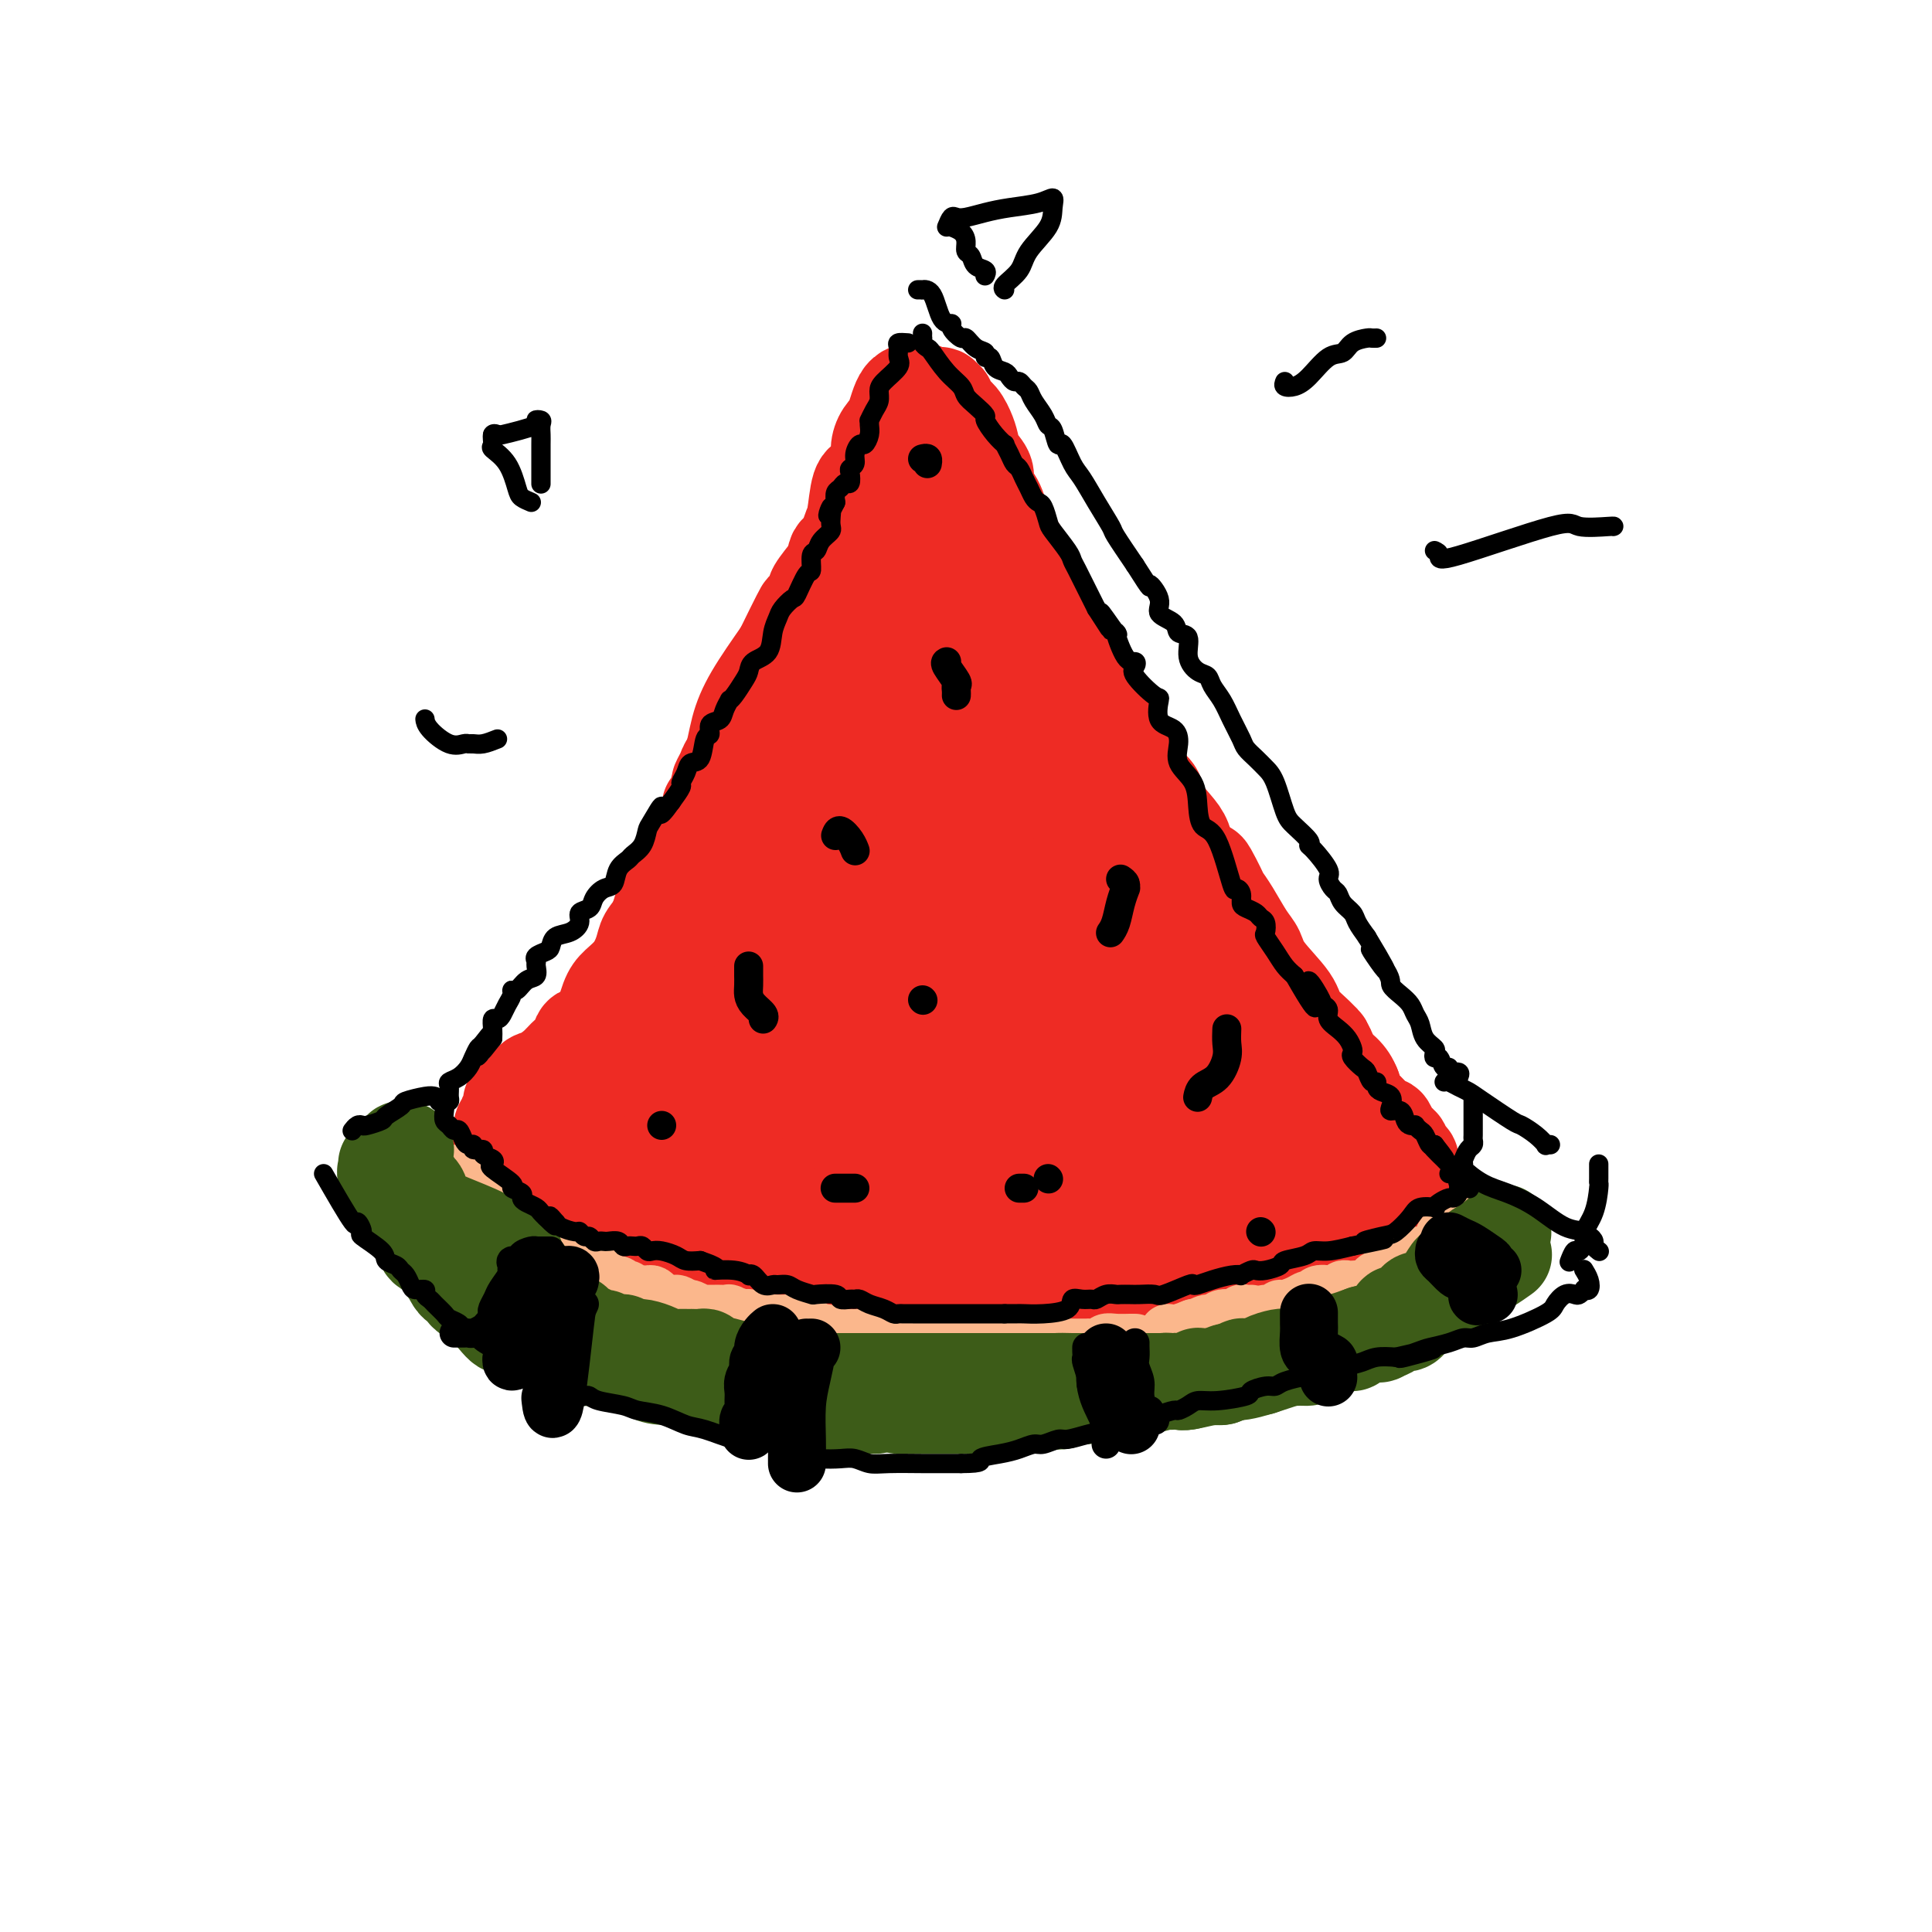 <svg viewBox='0 0 400 400' version='1.1' xmlns='http://www.w3.org/2000/svg' xmlns:xlink='http://www.w3.org/1999/xlink'><g fill='none' stroke='rgb(238,43,36)' stroke-width='20' stroke-linecap='round' stroke-linejoin='round'><path d='M118,232c0.363,0.447 0.727,0.895 1,1c0.273,0.105 0.457,-0.132 1,0c0.543,0.132 1.445,0.632 2,1c0.555,0.368 0.764,0.605 1,1c0.236,0.395 0.500,0.947 1,1c0.500,0.053 1.237,-0.394 2,0c0.763,0.394 1.551,1.630 2,2c0.449,0.370 0.560,-0.125 1,0c0.440,0.125 1.210,0.870 2,1c0.790,0.130 1.598,-0.355 2,0c0.402,0.355 0.396,1.549 1,2c0.604,0.451 1.819,0.159 3,0c1.181,-0.159 2.327,-0.186 3,0c0.673,0.186 0.871,0.586 2,1c1.129,0.414 3.189,0.842 4,1c0.811,0.158 0.375,0.045 1,0c0.625,-0.045 2.313,-0.023 4,0'/><path d='M151,243c3.397,0.778 3.389,1.723 4,2c0.611,0.277 1.841,-0.114 3,0c1.159,0.114 2.246,0.735 3,1c0.754,0.265 1.176,0.175 2,0c0.824,-0.175 2.051,-0.437 4,0c1.949,0.437 4.619,1.571 7,2c2.381,0.429 4.473,0.153 6,0c1.527,-0.153 2.489,-0.185 4,0c1.511,0.185 3.571,0.585 5,1c1.429,0.415 2.229,0.843 3,1c0.771,0.157 1.514,0.042 3,0c1.486,-0.042 3.715,-0.011 6,0c2.285,0.011 4.627,0.003 7,0c2.373,-0.003 4.776,0.001 7,0c2.224,-0.001 4.269,-0.006 7,0c2.731,0.006 6.149,0.023 8,0c1.851,-0.023 2.134,-0.086 3,0c0.866,0.086 2.314,0.321 4,0c1.686,-0.321 3.611,-1.199 5,-2c1.389,-0.801 2.244,-1.524 4,-2c1.756,-0.476 4.414,-0.704 6,-1c1.586,-0.296 2.099,-0.660 3,-1c0.901,-0.340 2.190,-0.656 3,-1c0.810,-0.344 1.140,-0.715 2,-1c0.860,-0.285 2.248,-0.483 4,-1c1.752,-0.517 3.867,-1.354 6,-2c2.133,-0.646 4.284,-1.101 6,-2c1.716,-0.899 2.996,-2.241 4,-3c1.004,-0.759 1.732,-0.935 2,-1c0.268,-0.065 0.077,-0.019 0,0c-0.077,0.019 -0.038,0.009 0,0'/><path d='M119,233c-0.316,-0.254 -0.632,-0.508 -1,-1c-0.368,-0.492 -0.788,-1.223 -1,-2c-0.212,-0.777 -0.217,-1.601 0,-2c0.217,-0.399 0.654,-0.374 1,-1c0.346,-0.626 0.600,-1.905 1,-3c0.400,-1.095 0.944,-2.007 2,-3c1.056,-0.993 2.622,-2.065 3,-3c0.378,-0.935 -0.432,-1.731 0,-3c0.432,-1.269 2.108,-3.011 3,-4c0.892,-0.989 1.002,-1.223 1,-2c-0.002,-0.777 -0.116,-2.095 0,-3c0.116,-0.905 0.461,-1.396 1,-2c0.539,-0.604 1.272,-1.321 2,-2c0.728,-0.679 1.452,-1.321 2,-2c0.548,-0.679 0.921,-1.394 1,-2c0.079,-0.606 -0.136,-1.104 0,-2c0.136,-0.896 0.623,-2.191 1,-3c0.377,-0.809 0.643,-1.133 1,-2c0.357,-0.867 0.803,-2.278 1,-3c0.197,-0.722 0.143,-0.757 1,-2c0.857,-1.243 2.624,-3.695 4,-6c1.376,-2.305 2.361,-4.461 3,-6c0.639,-1.539 0.931,-2.459 2,-5c1.069,-2.541 2.915,-6.702 4,-10c1.085,-3.298 1.407,-5.734 2,-8c0.593,-2.266 1.455,-4.362 3,-7c1.545,-2.638 3.772,-5.819 6,-9'/><path d='M162,135c7.154,-14.631 3.540,-6.708 3,-5c-0.540,1.708 1.994,-2.799 3,-5c1.006,-2.201 0.482,-2.096 1,-3c0.518,-0.904 2.077,-2.815 3,-4c0.923,-1.185 1.209,-1.642 2,-3c0.791,-1.358 2.085,-3.616 3,-5c0.915,-1.384 1.449,-1.895 2,-3c0.551,-1.105 1.117,-2.804 2,-4c0.883,-1.196 2.082,-1.890 3,-3c0.918,-1.110 1.555,-2.637 2,-4c0.445,-1.363 0.698,-2.564 1,-3c0.302,-0.436 0.655,-0.109 1,-1c0.345,-0.891 0.684,-2.999 1,-4c0.316,-1.001 0.610,-0.894 1,-1c0.390,-0.106 0.878,-0.424 1,-1c0.122,-0.576 -0.121,-1.409 0,-2c0.121,-0.591 0.607,-0.940 1,-1c0.393,-0.060 0.693,0.170 1,0c0.307,-0.170 0.621,-0.738 1,-1c0.379,-0.262 0.823,-0.218 1,0c0.177,0.218 0.089,0.609 0,1'/><path d='M195,83c0.397,0.031 -0.111,0.108 0,0c0.111,-0.108 0.842,-0.402 1,0c0.158,0.402 -0.257,1.500 0,2c0.257,0.500 1.187,0.402 2,1c0.813,0.598 1.508,1.893 2,3c0.492,1.107 0.779,2.027 1,3c0.221,0.973 0.376,1.998 1,3c0.624,1.002 1.719,1.980 2,3c0.281,1.020 -0.251,2.081 0,3c0.251,0.919 1.285,1.696 2,3c0.715,1.304 1.112,3.136 2,5c0.888,1.864 2.269,3.760 3,5c0.731,1.240 0.812,1.825 1,3c0.188,1.175 0.482,2.940 1,4c0.518,1.060 1.261,1.413 2,2c0.739,0.587 1.473,1.406 2,3c0.527,1.594 0.847,3.963 2,6c1.153,2.037 3.138,3.742 4,5c0.862,1.258 0.600,2.069 1,3c0.400,0.931 1.462,1.981 2,3c0.538,1.019 0.550,2.005 1,3c0.450,0.995 1.337,1.999 2,3c0.663,1.001 1.103,2.001 2,3c0.897,0.999 2.252,1.999 3,3c0.748,1.001 0.889,2.004 1,3c0.111,0.996 0.190,1.984 1,3c0.810,1.016 2.350,2.060 3,3c0.650,0.940 0.411,1.778 1,3c0.589,1.222 2.005,2.829 3,4c0.995,1.171 1.570,1.906 2,3c0.430,1.094 0.715,2.547 1,4'/><path d='M246,178c8.685,15.219 4.897,5.765 4,3c-0.897,-2.765 1.097,1.159 2,3c0.903,1.841 0.714,1.599 1,2c0.286,0.401 1.047,1.444 2,3c0.953,1.556 2.098,3.626 3,5c0.902,1.374 1.561,2.051 2,3c0.439,0.949 0.657,2.170 2,4c1.343,1.830 3.809,4.268 5,6c1.191,1.732 1.106,2.757 2,4c0.894,1.243 2.767,2.703 4,4c1.233,1.297 1.826,2.431 2,3c0.174,0.569 -0.073,0.572 0,1c0.073,0.428 0.464,1.280 1,2c0.536,0.720 1.215,1.307 2,2c0.785,0.693 1.674,1.492 2,2c0.326,0.508 0.087,0.724 0,1c-0.087,0.276 -0.024,0.613 0,1c0.024,0.387 0.007,0.825 0,1c-0.007,0.175 -0.003,0.088 0,0'/><path d='M134,224c0.277,-0.000 0.553,-0.001 1,0c0.447,0.001 1.064,0.003 2,0c0.936,-0.003 2.191,-0.011 3,0c0.809,0.011 1.173,0.041 2,0c0.827,-0.041 2.116,-0.154 3,0c0.884,0.154 1.364,0.576 3,1c1.636,0.424 4.427,0.849 8,1c3.573,0.151 7.929,0.026 12,0c4.071,-0.026 7.856,0.046 12,0c4.144,-0.046 8.646,-0.208 12,0c3.354,0.208 5.560,0.788 8,1c2.440,0.212 5.115,0.057 7,0c1.885,-0.057 2.979,-0.015 4,0c1.021,0.015 1.969,0.005 3,0c1.031,-0.005 2.144,-0.003 3,0c0.856,0.003 1.455,0.007 3,0c1.545,-0.007 4.038,-0.025 6,0c1.962,0.025 3.394,0.094 5,0c1.606,-0.094 3.385,-0.351 5,-1c1.615,-0.649 3.066,-1.691 4,-2c0.934,-0.309 1.352,0.114 2,0c0.648,-0.114 1.528,-0.765 2,-1c0.472,-0.235 0.537,-0.053 1,0c0.463,0.053 1.323,-0.025 2,0c0.677,0.025 1.171,0.151 1,0c-0.171,-0.151 -1.008,-0.579 0,-1c1.008,-0.421 3.859,-0.835 5,-1c1.141,-0.165 0.570,-0.083 0,0'/><path d='M253,221c4.278,-1.381 3.974,-1.834 4,-2c0.026,-0.166 0.384,-0.044 1,0c0.616,0.044 1.492,0.012 2,0c0.508,-0.012 0.648,-0.003 1,0c0.352,0.003 0.914,0.001 1,0c0.086,-0.001 -0.306,-0.002 0,0c0.306,0.002 1.308,0.005 2,0c0.692,-0.005 1.073,-0.020 2,0c0.927,0.020 2.400,0.073 2,0c-0.400,-0.073 -2.672,-0.273 -5,0c-2.328,0.273 -4.712,1.017 -8,2c-3.288,0.983 -7.479,2.204 -11,3c-3.521,0.796 -6.371,1.166 -10,2c-3.629,0.834 -8.037,2.132 -11,3c-2.963,0.868 -4.480,1.304 -6,2c-1.520,0.696 -3.044,1.651 -5,2c-1.956,0.349 -4.343,0.094 -7,0c-2.657,-0.094 -5.582,-0.025 -8,0c-2.418,0.025 -4.329,0.007 -6,0c-1.671,-0.007 -3.104,-0.002 -4,0c-0.896,0.002 -1.256,0.001 -2,0c-0.744,-0.001 -1.872,-0.000 -3,0'/><path d='M182,233c-5.383,0.001 -3.839,0.002 -4,0c-0.161,-0.002 -2.026,-0.007 -4,0c-1.974,0.007 -4.055,0.027 -6,0c-1.945,-0.027 -3.752,-0.102 -6,0c-2.248,0.102 -4.936,0.382 -7,0c-2.064,-0.382 -3.504,-1.427 -5,-2c-1.496,-0.573 -3.048,-0.675 -4,-1c-0.952,-0.325 -1.306,-0.872 -2,-1c-0.694,-0.128 -1.729,0.163 -2,0c-0.271,-0.163 0.223,-0.779 0,-1c-0.223,-0.221 -1.164,-0.048 -2,0c-0.836,0.048 -1.569,-0.029 -2,0c-0.431,0.029 -0.561,0.166 -1,0c-0.439,-0.166 -1.187,-0.633 -2,-1c-0.813,-0.367 -1.690,-0.634 -2,-1c-0.310,-0.366 -0.052,-0.830 0,-1c0.052,-0.170 -0.101,-0.046 0,0c0.101,0.046 0.457,0.012 1,0c0.543,-0.012 1.274,-0.003 2,0c0.726,0.003 1.446,0.001 4,0c2.554,-0.001 6.942,-0.000 9,0c2.058,0.000 1.785,0.000 3,0c1.215,-0.000 3.919,-0.000 6,0c2.081,0.000 3.541,0.000 5,0'/><path d='M163,225c5.483,-0.009 4.189,-0.031 5,0c0.811,0.031 3.727,0.113 7,0c3.273,-0.113 6.903,-0.423 10,0c3.097,0.423 5.661,1.577 8,2c2.339,0.423 4.453,0.113 7,0c2.547,-0.113 5.528,-0.030 8,0c2.472,0.030 4.434,0.008 6,0c1.566,-0.008 2.734,-0.002 4,0c1.266,0.002 2.629,0.001 4,0c1.371,-0.001 2.749,-0.000 4,0c1.251,0.000 2.376,-0.000 3,0c0.624,0.000 0.747,0.001 1,0c0.253,-0.001 0.635,-0.004 1,0c0.365,0.004 0.714,0.015 2,0c1.286,-0.015 3.509,-0.057 5,0c1.491,0.057 2.249,0.212 3,0c0.751,-0.212 1.494,-0.793 2,-1c0.506,-0.207 0.776,-0.041 1,0c0.224,0.041 0.403,-0.041 1,0c0.597,0.041 1.614,0.207 3,0c1.386,-0.207 3.142,-0.786 4,-1c0.858,-0.214 0.816,-0.061 1,0c0.184,0.061 0.592,0.031 1,0'/><path d='M254,225c14.476,-0.000 5.165,-0.000 2,0c-3.165,0.000 -0.186,0.001 2,0c2.186,-0.001 3.577,-0.005 4,0c0.423,0.005 -0.122,0.018 0,0c0.122,-0.018 0.912,-0.069 0,0c-0.912,0.069 -3.527,0.257 -6,1c-2.473,0.743 -4.803,2.041 -8,3c-3.197,0.959 -7.262,1.577 -10,2c-2.738,0.423 -4.151,0.649 -6,1c-1.849,0.351 -4.136,0.826 -6,1c-1.864,0.174 -3.305,0.047 -4,0c-0.695,-0.047 -0.644,-0.013 -1,0c-0.356,0.013 -1.119,0.004 -2,0c-0.881,-0.004 -1.882,-0.004 -2,0c-0.118,0.004 0.645,0.012 -1,0c-1.645,-0.012 -5.699,-0.044 -8,0c-2.301,0.044 -2.850,0.166 -4,0c-1.150,-0.166 -2.900,-0.619 -6,-1c-3.100,-0.381 -7.550,-0.691 -12,-1'/><path d='M186,231c-7.642,-0.991 -6.747,-2.467 -7,-3c-0.253,-0.533 -1.656,-0.122 -3,0c-1.344,0.122 -2.631,-0.043 -4,0c-1.369,0.043 -2.820,0.296 -5,0c-2.180,-0.296 -5.089,-1.140 -8,-2c-2.911,-0.860 -5.823,-1.736 -8,-2c-2.177,-0.264 -3.618,0.083 -5,0c-1.382,-0.083 -2.707,-0.597 -4,-1c-1.293,-0.403 -2.556,-0.694 -3,-1c-0.444,-0.306 -0.069,-0.628 0,-1c0.069,-0.372 -0.168,-0.794 0,-2c0.168,-1.206 0.739,-3.194 1,-4c0.261,-0.806 0.210,-0.429 1,-2c0.790,-1.571 2.419,-5.091 4,-8c1.581,-2.909 3.113,-5.206 5,-8c1.887,-2.794 4.131,-6.083 5,-8c0.869,-1.917 0.365,-2.461 1,-4c0.635,-1.539 2.408,-4.075 3,-6c0.592,-1.925 0.003,-3.241 0,-5c-0.003,-1.759 0.579,-3.960 1,-5c0.421,-1.040 0.680,-0.918 1,-2c0.320,-1.082 0.702,-3.368 1,-5c0.298,-1.632 0.514,-2.609 1,-4c0.486,-1.391 1.243,-3.195 2,-5'/><path d='M165,153c1.335,-4.649 1.671,-3.272 2,-3c0.329,0.272 0.651,-0.562 1,-2c0.349,-1.438 0.726,-3.480 1,-5c0.274,-1.520 0.443,-2.518 1,-3c0.557,-0.482 1.500,-0.449 2,-1c0.500,-0.551 0.558,-1.686 1,-3c0.442,-1.314 1.270,-2.806 2,-4c0.730,-1.194 1.364,-2.090 2,-3c0.636,-0.910 1.274,-1.833 2,-3c0.726,-1.167 1.541,-2.577 2,-4c0.459,-1.423 0.561,-2.858 1,-4c0.439,-1.142 1.213,-1.992 2,-3c0.787,-1.008 1.587,-2.173 2,-3c0.413,-0.827 0.440,-1.316 1,-2c0.560,-0.684 1.652,-1.564 2,-2c0.348,-0.436 -0.049,-0.430 0,-1c0.049,-0.570 0.545,-1.718 1,-2c0.455,-0.282 0.870,0.303 1,0c0.130,-0.303 -0.025,-1.492 0,-1c0.025,0.492 0.230,2.665 0,3c-0.230,0.335 -0.895,-1.166 -3,2c-2.105,3.166 -5.651,11.001 -9,17c-3.349,5.999 -6.502,10.163 -9,14c-2.498,3.837 -4.340,7.348 -6,13c-1.660,5.652 -3.139,13.445 -5,20c-1.861,6.555 -4.103,11.873 -6,17c-1.897,5.127 -3.448,10.064 -5,15'/><path d='M148,205c-2.824,10.268 -1.883,9.938 -2,12c-0.117,2.062 -1.293,6.516 -2,9c-0.707,2.484 -0.947,2.999 -1,4c-0.053,1.001 0.079,2.490 0,3c-0.079,0.510 -0.370,0.042 0,0c0.370,-0.042 1.402,0.341 2,0c0.598,-0.341 0.763,-1.407 2,-4c1.237,-2.593 3.548,-6.712 6,-10c2.452,-3.288 5.047,-5.745 7,-9c1.953,-3.255 3.265,-7.306 6,-12c2.735,-4.694 6.893,-10.029 10,-15c3.107,-4.971 5.162,-9.578 7,-14c1.838,-4.422 3.458,-8.658 5,-14c1.542,-5.342 3.005,-11.788 4,-15c0.995,-3.212 1.523,-3.189 2,-5c0.477,-1.811 0.905,-5.456 1,-7c0.095,-1.544 -0.143,-0.986 0,-1c0.143,-0.014 0.665,-0.600 1,-1c0.335,-0.400 0.481,-0.612 1,-1c0.519,-0.388 1.409,-0.951 2,-2c0.591,-1.049 0.883,-2.586 0,1c-0.883,3.586 -2.942,12.293 -5,21'/><path d='M194,145c-1.962,7.178 -4.367,14.122 -8,21c-3.633,6.878 -8.494,13.689 -12,21c-3.506,7.311 -5.657,15.124 -8,21c-2.343,5.876 -4.879,9.817 -7,14c-2.121,4.183 -3.829,8.607 -5,12c-1.171,3.393 -1.805,5.754 -2,6c-0.195,0.246 0.051,-1.625 0,-4c-0.051,-2.375 -0.398,-5.255 0,-10c0.398,-4.745 1.542,-11.356 2,-14c0.458,-2.644 0.229,-1.322 0,0'/><path d='M156,206c1.029,-0.100 2.059,-0.200 4,-6c1.941,-5.800 4.794,-17.299 7,-25c2.206,-7.701 3.766,-11.604 7,-15c3.234,-3.396 8.144,-6.285 11,-9c2.856,-2.715 3.660,-5.257 4,-7c0.340,-1.743 0.218,-2.687 0,-3c-0.218,-0.313 -0.530,0.005 0,1c0.530,0.995 1.904,2.666 -1,6c-2.904,3.334 -10.086,8.330 -14,14c-3.914,5.670 -4.561,12.015 -5,18c-0.439,5.985 -0.670,11.611 -1,17c-0.330,5.389 -0.758,10.541 -1,14c-0.242,3.459 -0.298,5.224 0,8c0.298,2.776 0.950,6.564 1,8c0.050,1.436 -0.500,0.520 0,-2c0.500,-2.520 2.052,-6.645 4,-13c1.948,-6.355 4.294,-14.942 7,-21c2.706,-6.058 5.773,-9.588 7,-11c1.227,-1.412 0.613,-0.706 0,0'/><path d='M193,169c-0.694,1.794 -1.388,3.588 0,0c1.388,-3.588 4.858,-12.556 7,-19c2.142,-6.444 2.954,-10.362 4,-15c1.046,-4.638 2.324,-9.997 3,-12c0.676,-2.003 0.748,-0.652 1,0c0.252,0.652 0.684,0.604 0,3c-0.684,2.396 -2.483,7.238 -4,15c-1.517,7.762 -2.754,18.446 -5,28c-2.246,9.554 -5.503,17.979 -8,28c-2.497,10.021 -4.234,21.638 -6,31c-1.766,9.362 -3.563,16.468 -5,23c-1.437,6.532 -2.516,12.489 -3,16c-0.484,3.511 -0.372,4.576 0,2c0.372,-2.576 1.006,-8.793 2,-15c0.994,-6.207 2.350,-12.405 4,-18c1.650,-5.595 3.595,-10.586 6,-17c2.405,-6.414 5.271,-14.251 8,-21c2.729,-6.749 5.319,-12.411 7,-18c1.681,-5.589 2.451,-11.107 3,-15c0.549,-3.893 0.877,-6.162 1,-8c0.123,-1.838 0.041,-3.244 0,-4c-0.041,-0.756 -0.042,-0.862 0,-1c0.042,-0.138 0.127,-0.306 0,1c-0.127,1.306 -0.465,4.088 -1,9c-0.535,4.912 -1.268,11.956 -2,19'/><path d='M205,181c-0.505,5.785 -0.269,6.248 -1,10c-0.731,3.752 -2.429,10.794 -3,15c-0.571,4.206 -0.016,5.576 0,6c0.016,0.424 -0.508,-0.097 0,-1c0.508,-0.903 2.049,-2.189 3,-5c0.951,-2.811 1.313,-7.146 2,-12c0.687,-4.854 1.698,-10.227 2,-14c0.302,-3.773 -0.107,-5.945 0,-9c0.107,-3.055 0.729,-6.994 1,-8c0.271,-1.006 0.190,0.922 0,2c-0.190,1.078 -0.488,1.305 -1,5c-0.512,3.695 -1.237,10.857 -2,18c-0.763,7.143 -1.563,14.265 -2,19c-0.437,4.735 -0.509,7.081 0,9c0.509,1.919 1.601,3.409 2,4c0.399,0.591 0.107,0.282 0,1c-0.107,0.718 -0.029,2.463 1,-2c1.029,-4.463 3.008,-15.136 4,-22c0.992,-6.864 0.998,-9.921 1,-13c0.002,-3.079 0.001,-6.181 0,-8c-0.001,-1.819 -0.000,-2.353 0,-3c0.000,-0.647 0.000,-1.405 0,-2c-0.000,-0.595 -0.000,-1.027 0,-1c0.000,0.027 0.000,0.514 0,1'/><path d='M212,171c0.876,-7.110 0.065,-0.385 0,9c-0.065,9.385 0.614,21.429 1,29c0.386,7.571 0.477,10.669 1,15c0.523,4.331 1.479,9.896 2,12c0.521,2.104 0.609,0.747 1,1c0.391,0.253 1.086,2.115 1,1c-0.086,-1.115 -0.951,-5.208 0,-10c0.951,-4.792 3.719,-10.285 5,-17c1.281,-6.715 1.076,-14.654 1,-21c-0.076,-6.346 -0.022,-11.099 0,-13c0.022,-1.901 0.011,-0.951 0,0'/><path d='M224,173c0.000,-0.933 0.000,-1.867 0,-3c0.000,-1.133 0.000,-2.467 0,-3c0.000,-0.533 0.000,-0.267 0,0'/><path d='M220,149c0.974,1.085 1.947,2.170 2,2c0.053,-0.170 -0.815,-1.594 1,2c1.815,3.594 6.313,12.206 8,16c1.687,3.794 0.563,2.771 1,5c0.437,2.229 2.435,7.709 3,12c0.565,4.291 -0.303,7.392 0,10c0.303,2.608 1.779,4.723 3,7c1.221,2.277 2.189,4.715 3,6c0.811,1.285 1.465,1.417 2,2c0.535,0.583 0.952,1.619 1,2c0.048,0.381 -0.272,0.109 0,0c0.272,-0.109 1.136,-0.054 2,0'/><path d='M246,213c1.702,2.445 0.456,0.057 0,-1c-0.456,-1.057 -0.122,-0.783 0,-1c0.122,-0.217 0.032,-0.923 0,-2c-0.032,-1.077 -0.006,-2.523 0,-3c0.006,-0.477 -0.009,0.015 0,0c0.009,-0.015 0.040,-0.537 0,-1c-0.040,-0.463 -0.152,-0.868 0,-1c0.152,-0.132 0.568,0.010 1,0c0.432,-0.010 0.880,-0.173 1,0c0.120,0.173 -0.089,0.681 0,1c0.089,0.319 0.475,0.450 1,2c0.525,1.550 1.188,4.520 1,7c-0.188,2.480 -1.226,4.469 -2,6c-0.774,1.531 -1.285,2.605 -2,3c-0.715,0.395 -1.633,0.113 -2,0c-0.367,-0.113 -0.184,-0.056 0,0'/><path d='M109,232c0.248,-0.051 0.496,-0.102 1,0c0.504,0.102 1.265,0.357 2,1c0.735,0.643 1.443,1.674 2,2c0.557,0.326 0.961,-0.054 1,0c0.039,0.054 -0.289,0.540 0,1c0.289,0.460 1.193,0.893 2,1c0.807,0.107 1.516,-0.112 2,0c0.484,0.112 0.742,0.556 1,1'/><path d='M120,238c1.760,1.110 0.658,0.885 1,1c0.342,0.115 2.126,0.570 3,1c0.874,0.430 0.836,0.833 1,1c0.164,0.167 0.528,0.096 1,0c0.472,-0.096 1.051,-0.219 2,0c0.949,0.219 2.267,0.780 3,1c0.733,0.220 0.880,0.100 1,0c0.120,-0.100 0.211,-0.181 1,0c0.789,0.181 2.274,0.623 3,1c0.726,0.377 0.693,0.690 1,1c0.307,0.310 0.955,0.618 2,1c1.045,0.382 2.487,0.837 3,1c0.513,0.163 0.098,0.032 0,0c-0.098,-0.032 0.120,0.034 1,0c0.880,-0.034 2.421,-0.168 3,0c0.579,0.168 0.198,0.638 1,1c0.802,0.362 2.789,0.618 4,1c1.211,0.382 1.647,0.891 2,1c0.353,0.109 0.622,-0.182 1,0c0.378,0.182 0.864,0.838 2,1c1.136,0.162 2.920,-0.169 4,0c1.080,0.169 1.454,0.837 2,1c0.546,0.163 1.265,-0.180 2,0c0.735,0.180 1.488,0.885 2,1c0.512,0.115 0.784,-0.358 2,0c1.216,0.358 3.376,1.546 5,2c1.624,0.454 2.714,0.173 4,0c1.286,-0.173 2.769,-0.239 4,0c1.231,0.239 2.209,0.783 3,1c0.791,0.217 1.396,0.109 2,0'/><path d='M186,255c10.332,2.630 3.162,0.705 1,0c-2.162,-0.705 0.683,-0.189 2,0c1.317,0.189 1.106,0.051 2,0c0.894,-0.051 2.894,-0.014 5,0c2.106,0.014 4.320,0.004 6,0c1.680,-0.004 2.826,-0.001 4,0c1.174,0.001 2.375,0.000 4,0c1.625,-0.000 3.675,-0.000 5,0c1.325,0.000 1.925,0.000 3,0c1.075,-0.000 2.626,-0.000 4,0c1.374,0.000 2.570,0.000 4,0c1.430,-0.000 3.094,-0.000 5,0c1.906,0.000 4.054,0.000 6,0c1.946,-0.000 3.689,-0.000 5,0c1.311,0.000 2.188,0.000 3,0c0.812,-0.000 1.558,-0.000 3,0c1.442,0.000 3.579,0.001 5,0c1.421,-0.001 2.126,-0.002 3,0c0.874,0.002 1.917,0.008 3,0c1.083,-0.008 2.205,-0.029 3,0c0.795,0.029 1.261,0.109 2,0c0.739,-0.109 1.751,-0.407 3,-1c1.249,-0.593 2.737,-1.482 4,-2c1.263,-0.518 2.302,-0.663 4,-1c1.698,-0.337 4.055,-0.864 5,-1c0.945,-0.136 0.477,0.118 1,0c0.523,-0.118 2.038,-0.609 3,-1c0.962,-0.391 1.371,-0.682 2,-1c0.629,-0.318 1.477,-0.663 2,-1c0.523,-0.337 0.721,-0.668 1,-1c0.279,-0.332 0.640,-0.666 1,-1'/><path d='M290,245c4.574,-1.499 2.010,-0.248 1,0c-1.010,0.248 -0.467,-0.507 0,-1c0.467,-0.493 0.858,-0.724 1,-1c0.142,-0.276 0.035,-0.597 0,-1c-0.035,-0.403 0.002,-0.886 0,-1c-0.002,-0.114 -0.042,0.143 0,0c0.042,-0.143 0.166,-0.685 0,-1c-0.166,-0.315 -0.622,-0.404 -1,-1c-0.378,-0.596 -0.677,-1.698 -1,-2c-0.323,-0.302 -0.670,0.196 -1,0c-0.330,-0.196 -0.641,-1.087 -1,-2c-0.359,-0.913 -0.764,-1.847 -1,-2c-0.236,-0.153 -0.302,0.475 -1,0c-0.698,-0.475 -2.026,-2.055 -3,-3c-0.974,-0.945 -1.594,-1.256 -2,-2c-0.406,-0.744 -0.600,-1.922 -1,-3c-0.400,-1.078 -1.008,-2.056 -2,-3c-0.992,-0.944 -2.369,-1.853 -3,-3c-0.631,-1.147 -0.518,-2.532 -1,-3c-0.482,-0.468 -1.560,-0.021 -2,0c-0.440,0.021 -0.242,-0.386 -1,-1c-0.758,-0.614 -2.473,-1.434 -3,-2c-0.527,-0.566 0.135,-0.876 0,-1c-0.135,-0.124 -1.068,-0.062 -2,0'/><path d='M266,212c-1.679,-0.635 -1.877,-0.221 -3,0c-1.123,0.221 -3.172,0.249 -6,1c-2.828,0.751 -6.435,2.226 -10,4c-3.565,1.774 -7.088,3.848 -10,5c-2.912,1.152 -5.214,1.380 -6,2c-0.786,0.620 -0.056,1.630 0,2c0.056,0.370 -0.561,0.099 -1,0c-0.439,-0.099 -0.698,-0.026 -1,0c-0.302,0.026 -0.645,0.007 -1,0c-0.355,-0.007 -0.720,-0.001 -1,0c-0.280,0.001 -0.474,-0.002 -1,0c-0.526,0.002 -1.385,0.011 -2,0c-0.615,-0.011 -0.985,-0.041 -2,0c-1.015,0.041 -2.675,0.155 -4,0c-1.325,-0.155 -2.314,-0.578 -3,-1c-0.686,-0.422 -1.069,-0.845 -2,-1c-0.931,-0.155 -2.409,-0.044 -3,0c-0.591,0.044 -0.296,0.022 0,0'/><path d='M191,81c0.035,-0.005 0.070,-0.010 0,0c-0.070,0.010 -0.243,0.036 -1,0c-0.757,-0.036 -2.096,-0.135 -3,1c-0.904,1.135 -1.372,3.502 -2,5c-0.628,1.498 -1.415,2.127 -2,3c-0.585,0.873 -0.969,1.992 -1,3c-0.031,1.008 0.290,1.907 0,3c-0.290,1.093 -1.189,2.380 -2,3c-0.811,0.620 -1.532,0.573 -2,2c-0.468,1.427 -0.684,4.327 -1,6c-0.316,1.673 -0.734,2.118 -1,3c-0.266,0.882 -0.380,2.202 -1,3c-0.620,0.798 -1.746,1.074 -2,2c-0.254,0.926 0.365,2.503 0,4c-0.365,1.497 -1.715,2.915 -2,4c-0.285,1.085 0.496,1.837 0,3c-0.496,1.163 -2.269,2.736 -3,4c-0.731,1.264 -0.419,2.218 -1,3c-0.581,0.782 -2.056,1.393 -3,2c-0.944,0.607 -1.356,1.210 -2,2c-0.644,0.790 -1.521,1.765 -2,3c-0.479,1.235 -0.561,2.729 -1,4c-0.439,1.271 -1.235,2.318 -2,3c-0.765,0.682 -1.500,0.997 -2,2c-0.500,1.003 -0.765,2.692 -1,4c-0.235,1.308 -0.441,2.233 -1,3c-0.559,0.767 -1.470,1.374 -2,2c-0.530,0.626 -0.678,1.271 -1,2c-0.322,0.729 -0.817,1.542 -1,2c-0.183,0.458 -0.052,0.559 0,1c0.052,0.441 0.026,1.220 0,2'/><path d='M149,165c-2.163,4.227 -2.071,2.294 -2,2c0.071,-0.294 0.122,1.051 0,2c-0.122,0.949 -0.417,1.504 -1,2c-0.583,0.496 -1.455,0.935 -2,2c-0.545,1.065 -0.765,2.757 -1,4c-0.235,1.243 -0.487,2.037 -1,3c-0.513,0.963 -1.289,2.094 -2,3c-0.711,0.906 -1.358,1.586 -2,3c-0.642,1.414 -1.278,3.562 -2,5c-0.722,1.438 -1.531,2.168 -2,3c-0.469,0.832 -0.600,1.767 -1,3c-0.400,1.233 -1.070,2.764 -2,4c-0.930,1.236 -2.119,2.176 -3,3c-0.881,0.824 -1.454,1.533 -2,3c-0.546,1.467 -1.067,3.691 -2,5c-0.933,1.309 -2.279,1.701 -3,2c-0.721,0.299 -0.816,0.504 -1,1c-0.184,0.496 -0.458,1.283 -1,2c-0.542,0.717 -1.352,1.366 -2,2c-0.648,0.634 -1.134,1.255 -2,2c-0.866,0.745 -2.113,1.614 -3,2c-0.887,0.386 -1.413,0.288 -2,1c-0.587,0.712 -1.233,2.232 -2,3c-0.767,0.768 -1.655,0.783 -2,1c-0.345,0.217 -0.149,0.635 0,1c0.149,0.365 0.250,0.678 0,1c-0.250,0.322 -0.850,0.653 -1,1c-0.150,0.347 0.152,0.709 0,1c-0.152,0.291 -0.758,0.512 -1,1c-0.242,0.488 -0.121,1.244 0,2'/><path d='M104,235c-2.930,4.015 -0.257,2.553 1,2c1.257,-0.553 1.096,-0.197 1,0c-0.096,0.197 -0.127,0.234 0,1c0.127,0.766 0.413,2.260 1,3c0.587,0.740 1.475,0.727 2,1c0.525,0.273 0.687,0.831 1,1c0.313,0.169 0.775,-0.052 1,0c0.225,0.052 0.211,0.377 0,1c-0.211,0.623 -0.619,1.543 0,2c0.619,0.457 2.263,0.451 3,1c0.737,0.549 0.565,1.653 1,2c0.435,0.347 1.478,-0.061 2,0c0.522,0.061 0.524,0.593 1,1c0.476,0.407 1.425,0.688 2,1c0.575,0.312 0.776,0.655 1,1c0.224,0.345 0.473,0.692 1,1c0.527,0.308 1.333,0.578 2,1c0.667,0.422 1.193,0.996 2,1c0.807,0.004 1.893,-0.564 3,0c1.107,0.564 2.233,2.259 4,3c1.767,0.741 4.175,0.529 6,1c1.825,0.471 3.068,1.627 4,2c0.932,0.373 1.552,-0.036 2,0c0.448,0.036 0.724,0.518 1,1'/><path d='M146,262c5.623,2.704 2.180,1.464 1,1c-1.180,-0.464 -0.098,-0.152 1,0c1.098,0.152 2.212,0.145 3,0c0.788,-0.145 1.249,-0.428 2,0c0.751,0.428 1.790,1.568 2,2c0.210,0.432 -0.411,0.158 0,0c0.411,-0.158 1.854,-0.198 3,0c1.146,0.198 1.996,0.635 3,1c1.004,0.365 2.161,0.658 4,1c1.839,0.342 4.359,0.733 6,1c1.641,0.267 2.402,0.411 4,1c1.598,0.589 4.032,1.622 6,2c1.968,0.378 3.469,0.101 5,0c1.531,-0.101 3.093,-0.027 4,0c0.907,0.027 1.158,0.007 2,0c0.842,-0.007 2.273,-0.002 3,0c0.727,0.002 0.749,0.001 1,0c0.251,-0.001 0.730,-0.000 1,0c0.270,0.000 0.329,0.000 1,0c0.671,-0.000 1.952,0.000 2,0c0.048,-0.000 -1.136,-0.000 0,0c1.136,0.000 4.593,0.001 7,0c2.407,-0.001 3.763,-0.003 5,0c1.237,0.003 2.354,0.012 3,0c0.646,-0.012 0.822,-0.046 2,0c1.178,0.046 3.358,0.170 5,0c1.642,-0.170 2.747,-0.634 4,-1c1.253,-0.366 2.656,-0.634 4,-1c1.344,-0.366 2.631,-0.829 4,-1c1.369,-0.171 2.820,-0.049 4,0c1.180,0.049 2.090,0.024 3,0'/><path d='M241,268c10.244,-0.361 5.853,0.235 5,0c-0.853,-0.235 1.833,-1.302 4,-2c2.167,-0.698 3.815,-1.027 5,-1c1.185,0.027 1.907,0.410 3,0c1.093,-0.410 2.559,-1.611 4,-2c1.441,-0.389 2.858,0.036 4,0c1.142,-0.036 2.007,-0.531 3,-1c0.993,-0.469 2.112,-0.910 3,-1c0.888,-0.090 1.546,0.173 2,0c0.454,-0.173 0.704,-0.783 1,-1c0.296,-0.217 0.639,-0.043 1,0c0.361,0.043 0.741,-0.045 1,0c0.259,0.045 0.397,0.223 1,0c0.603,-0.223 1.672,-0.847 2,-1c0.328,-0.153 -0.085,0.167 0,0c0.085,-0.167 0.667,-0.819 1,-1c0.333,-0.181 0.418,0.109 1,0c0.582,-0.109 1.661,-0.617 2,-1c0.339,-0.383 -0.063,-0.641 0,-1c0.063,-0.359 0.590,-0.818 1,-1c0.410,-0.182 0.701,-0.085 1,0c0.299,0.085 0.605,0.159 1,0c0.395,-0.159 0.878,-0.549 1,-1c0.122,-0.451 -0.118,-0.962 0,-1c0.118,-0.038 0.592,0.396 1,0c0.408,-0.396 0.748,-1.622 1,-2c0.252,-0.378 0.414,0.090 1,0c0.586,-0.090 1.596,-0.740 2,-1c0.404,-0.260 0.202,-0.130 0,0'/><path d='M293,250c2.519,-1.503 1.316,-0.259 1,0c-0.316,0.259 0.256,-0.467 1,-1c0.744,-0.533 1.662,-0.874 2,-1c0.338,-0.126 0.097,-0.036 0,0c-0.097,0.036 -0.048,0.018 0,0'/></g>
<g fill='none' stroke='rgb(251,183,140)' stroke-width='12' stroke-linecap='round' stroke-linejoin='round'><path d='M94,243c0.878,0.331 1.756,0.662 2,1c0.244,0.338 -0.146,0.683 0,1c0.146,0.317 0.827,0.606 1,1c0.173,0.394 -0.161,0.893 0,1c0.161,0.107 0.816,-0.178 1,0c0.184,0.178 -0.104,0.817 0,1c0.104,0.183 0.601,-0.092 1,0c0.399,0.092 0.699,0.549 1,1c0.301,0.451 0.602,0.895 1,1c0.398,0.105 0.893,-0.130 1,0c0.107,0.130 -0.174,0.626 0,1c0.174,0.374 0.802,0.626 1,1c0.198,0.374 -0.035,0.870 0,1c0.035,0.130 0.338,-0.105 1,0c0.662,0.105 1.683,0.550 2,1c0.317,0.450 -0.070,0.904 0,1c0.070,0.096 0.596,-0.166 1,0c0.404,0.166 0.687,0.762 1,1c0.313,0.238 0.657,0.119 1,0'/><path d='M109,256c2.477,2.172 1.169,1.103 1,1c-0.169,-0.103 0.800,0.760 1,1c0.200,0.240 -0.368,-0.143 0,0c0.368,0.143 1.671,0.813 2,1c0.329,0.187 -0.315,-0.107 0,0c0.315,0.107 1.589,0.616 2,1c0.411,0.384 -0.039,0.642 0,1c0.039,0.358 0.569,0.814 1,1c0.431,0.186 0.763,0.101 1,0c0.237,-0.101 0.378,-0.219 1,0c0.622,0.219 1.725,0.776 2,1c0.275,0.224 -0.277,0.115 0,0c0.277,-0.115 1.382,-0.237 2,0c0.618,0.237 0.748,0.833 1,1c0.252,0.167 0.627,-0.095 1,0c0.373,0.095 0.744,0.548 1,1c0.256,0.452 0.398,0.905 1,1c0.602,0.095 1.666,-0.167 2,0c0.334,0.167 -0.060,0.763 0,1c0.060,0.237 0.576,0.116 1,0c0.424,-0.116 0.758,-0.227 1,0c0.242,0.227 0.394,0.792 1,1c0.606,0.208 1.668,0.058 2,0c0.332,-0.058 -0.065,-0.026 0,0c0.065,0.026 0.592,0.046 1,0c0.408,-0.046 0.697,-0.157 1,0c0.303,0.157 0.620,0.581 1,1c0.380,0.419 0.823,0.834 1,1c0.177,0.166 0.089,0.083 0,0'/><path d='M137,270c4.887,2.106 3.106,0.372 3,0c-0.106,-0.372 1.464,0.618 2,1c0.536,0.382 0.036,0.155 0,0c-0.036,-0.155 0.390,-0.238 1,0c0.610,0.238 1.405,0.796 2,1c0.595,0.204 0.991,0.055 1,0c0.009,-0.055 -0.368,-0.016 0,0c0.368,0.016 1.482,0.008 2,0c0.518,-0.008 0.440,-0.016 1,0c0.560,0.016 1.756,0.056 2,0c0.244,-0.056 -0.465,-0.207 0,0c0.465,0.207 2.104,0.774 3,1c0.896,0.226 1.050,0.113 1,0c-0.050,-0.113 -0.304,-0.226 0,0c0.304,0.226 1.165,0.792 2,1c0.835,0.208 1.642,0.060 2,0c0.358,-0.060 0.267,-0.030 1,0c0.733,0.030 2.291,0.059 3,0c0.709,-0.059 0.571,-0.208 1,0c0.429,0.208 1.427,0.773 2,1c0.573,0.227 0.720,0.117 1,0c0.280,-0.117 0.691,-0.242 1,0c0.309,0.242 0.516,0.849 1,1c0.484,0.151 1.247,-0.156 2,0c0.753,0.156 1.497,0.774 2,1c0.503,0.226 0.764,0.061 1,0c0.236,-0.061 0.447,-0.016 1,0c0.553,0.016 1.447,0.004 2,0c0.553,-0.004 0.764,-0.001 1,0c0.236,0.001 0.496,0.000 1,0c0.504,-0.000 1.252,-0.000 2,0'/><path d='M181,277c6.864,1.038 2.025,0.135 1,0c-1.025,-0.135 1.766,0.500 3,1c1.234,0.500 0.911,0.866 1,1c0.089,0.134 0.590,0.036 1,0c0.410,-0.036 0.731,-0.010 1,0c0.269,0.010 0.488,0.003 1,0c0.512,-0.003 1.317,-0.001 2,0c0.683,0.001 1.243,0.000 2,0c0.757,-0.000 1.712,-0.000 2,0c0.288,0.000 -0.092,0.000 0,0c0.092,-0.000 0.657,-0.000 1,0c0.343,0.000 0.463,0.000 1,0c0.537,-0.000 1.490,-0.000 2,0c0.510,0.000 0.578,0.000 1,0c0.422,-0.000 1.198,-0.000 2,0c0.802,0.000 1.628,0.000 2,0c0.372,-0.000 0.289,-0.000 1,0c0.711,0.000 2.216,0.000 3,0c0.784,-0.000 0.848,-0.000 1,0c0.152,0.000 0.392,0.000 1,0c0.608,-0.000 1.586,-0.000 2,0c0.414,0.000 0.265,0.000 1,0c0.735,-0.000 2.353,-0.000 3,0c0.647,0.000 0.324,0.000 0,0'/><path d='M222,279c-0.324,-0.002 -0.648,-0.004 0,0c0.648,0.004 2.270,0.015 3,0c0.730,-0.015 0.570,-0.057 1,0c0.430,0.057 1.450,0.211 2,0c0.550,-0.211 0.631,-0.789 1,-1c0.369,-0.211 1.027,-0.057 2,0c0.973,0.057 2.262,0.015 3,0c0.738,-0.015 0.925,-0.004 1,0c0.075,0.004 0.037,0.002 0,0'/><path d='M242,276c-0.137,-0.030 -0.274,-0.060 0,0c0.274,0.060 0.958,0.208 2,0c1.042,-0.208 2.440,-0.774 3,-1c0.560,-0.226 0.280,-0.113 0,0'/><path d='M247,275c0.255,0.121 0.509,0.242 1,0c0.491,-0.242 1.218,-0.849 2,-1c0.782,-0.151 1.620,0.152 2,0c0.380,-0.152 0.301,-0.759 1,-1c0.699,-0.241 2.177,-0.117 3,0c0.823,0.117 0.991,0.228 1,0c0.009,-0.228 -0.142,-0.793 0,-1c0.142,-0.207 0.577,-0.056 1,0c0.423,0.056 0.835,0.016 1,0c0.165,-0.016 0.082,-0.008 0,0'/><path d='M262,272c0.742,0.119 1.484,0.238 2,0c0.516,-0.238 0.807,-0.833 1,-1c0.193,-0.167 0.289,0.095 1,0c0.711,-0.095 2.039,-0.548 3,-1c0.961,-0.452 1.557,-0.905 2,-1c0.443,-0.095 0.735,0.167 1,0c0.265,-0.167 0.505,-0.763 1,-1c0.495,-0.237 1.245,-0.116 2,0c0.755,0.116 1.516,0.227 2,0c0.484,-0.227 0.692,-0.791 1,-1c0.308,-0.209 0.717,-0.064 1,0c0.283,0.064 0.442,0.045 1,0c0.558,-0.045 1.517,-0.116 2,0c0.483,0.116 0.491,0.420 1,0c0.509,-0.420 1.520,-1.565 2,-2c0.480,-0.435 0.429,-0.159 1,0c0.571,0.159 1.764,0.201 2,0c0.236,-0.201 -0.486,-0.645 0,-1c0.486,-0.355 2.181,-0.621 3,-1c0.819,-0.379 0.761,-0.872 1,-1c0.239,-0.128 0.773,0.107 1,0c0.227,-0.107 0.145,-0.557 0,-1c-0.145,-0.443 -0.354,-0.878 0,-1c0.354,-0.122 1.270,0.070 2,0c0.730,-0.070 1.273,-0.404 2,-1c0.727,-0.596 1.636,-1.456 2,-2c0.364,-0.544 0.182,-0.772 0,-1'/><path d='M299,256c2.399,-1.619 2.898,-1.166 3,-1c0.102,0.166 -0.193,0.045 0,0c0.193,-0.045 0.875,-0.015 1,0c0.125,0.015 -0.308,0.014 0,0c0.308,-0.014 1.358,-0.042 2,0c0.642,0.042 0.876,0.155 1,0c0.124,-0.155 0.136,-0.578 0,-1c-0.136,-0.422 -0.421,-0.844 0,-1c0.421,-0.156 1.549,-0.044 2,0c0.451,0.044 0.226,0.022 0,0'/></g>
<g fill='none' stroke='rgb(61,92,24)' stroke-width='20' stroke-linecap='round' stroke-linejoin='round'><path d='M84,238c-0.431,-0.087 -0.863,-0.174 -1,0c-0.137,0.174 0.020,0.609 0,1c-0.020,0.391 -0.216,0.740 0,1c0.216,0.260 0.845,0.433 1,1c0.155,0.567 -0.165,1.528 0,2c0.165,0.472 0.815,0.455 1,1c0.185,0.545 -0.095,1.651 0,2c0.095,0.349 0.565,-0.060 1,0c0.435,0.060 0.834,0.590 1,1c0.166,0.410 0.099,0.701 0,1c-0.099,0.299 -0.228,0.607 0,1c0.228,0.393 0.814,0.871 1,1c0.186,0.129 -0.027,-0.093 0,0c0.027,0.093 0.296,0.499 1,1c0.704,0.501 1.843,1.096 4,2c2.157,0.904 5.330,2.115 7,3c1.670,0.885 1.835,1.442 2,2'/><path d='M102,258c2.360,1.169 1.258,0.092 1,0c-0.258,-0.092 0.326,0.802 1,1c0.674,0.198 1.437,-0.299 2,0c0.563,0.299 0.925,1.393 1,2c0.075,0.607 -0.139,0.726 0,1c0.139,0.274 0.630,0.704 1,1c0.370,0.296 0.620,0.457 1,1c0.380,0.543 0.891,1.469 1,2c0.109,0.531 -0.183,0.667 0,1c0.183,0.333 0.841,0.862 1,1c0.159,0.138 -0.183,-0.117 0,0c0.183,0.117 0.889,0.605 1,1c0.111,0.395 -0.374,0.697 0,1c0.374,0.303 1.606,0.606 2,1c0.394,0.394 -0.049,0.879 0,1c0.049,0.121 0.590,-0.121 1,0c0.410,0.121 0.689,0.606 1,1c0.311,0.394 0.656,0.697 1,1'/><path d='M117,274c2.483,2.487 1.190,0.705 1,0c-0.190,-0.705 0.721,-0.334 1,0c0.279,0.334 -0.076,0.629 0,1c0.076,0.371 0.584,0.816 1,1c0.416,0.184 0.741,0.106 1,0c0.259,-0.106 0.450,-0.239 1,0c0.550,0.239 1.457,0.849 2,1c0.543,0.151 0.723,-0.157 1,0c0.277,0.157 0.652,0.778 1,1c0.348,0.222 0.670,0.046 1,0c0.330,-0.046 0.668,0.040 1,0c0.332,-0.040 0.659,-0.204 1,0c0.341,0.204 0.697,0.776 1,1c0.303,0.224 0.553,0.098 1,0c0.447,-0.098 1.089,-0.170 2,0c0.911,0.170 2.089,0.581 3,1c0.911,0.419 1.554,0.844 2,1c0.446,0.156 0.693,0.042 1,0c0.307,-0.042 0.673,-0.011 1,0c0.327,0.011 0.616,0.003 1,0c0.384,-0.003 0.863,-0.002 1,0c0.137,0.002 -0.068,0.003 0,0c0.068,-0.003 0.411,-0.012 1,0c0.589,0.012 1.426,0.045 2,0c0.574,-0.045 0.886,-0.167 1,0c0.114,0.167 0.031,0.622 1,1c0.969,0.378 2.991,0.679 4,1c1.009,0.321 1.004,0.660 1,1'/><path d='M152,284c5.876,1.487 3.067,0.206 3,0c-0.067,-0.206 2.608,0.663 4,1c1.392,0.337 1.500,0.143 2,0c0.500,-0.143 1.391,-0.234 2,0c0.609,0.234 0.937,0.795 1,1c0.063,0.205 -0.139,0.055 0,0c0.139,-0.055 0.618,-0.015 1,0c0.382,0.015 0.666,0.004 1,0c0.334,-0.004 0.717,-0.001 1,0c0.283,0.001 0.465,0.000 1,0c0.535,-0.000 1.421,-0.000 2,0c0.579,0.000 0.850,0.000 2,0c1.150,-0.000 3.177,-0.000 5,0c1.823,0.000 3.441,0.000 5,0c1.559,-0.000 3.060,-0.000 4,0c0.940,0.000 1.321,0.000 2,0c0.679,-0.000 1.658,-0.000 3,0c1.342,0.000 3.049,0.000 4,0c0.951,-0.000 1.146,-0.000 2,0c0.854,0.000 2.366,0.000 3,0c0.634,-0.000 0.389,-0.000 1,0c0.611,0.000 2.077,0.000 3,0c0.923,-0.000 1.302,-0.000 2,0c0.698,0.000 1.716,0.000 2,0c0.284,-0.000 -0.166,-0.000 0,0c0.166,0.000 0.947,0.000 2,0c1.053,-0.000 2.379,-0.000 3,0c0.621,0.000 0.538,0.000 1,0c0.462,-0.000 1.471,-0.000 2,0c0.529,0.000 0.580,0.000 1,0c0.420,0.000 1.210,0.000 2,0'/><path d='M219,286c10.454,0.309 3.090,0.083 1,0c-2.090,-0.083 1.093,-0.022 2,0c0.907,0.022 -0.463,0.006 0,0c0.463,-0.006 2.757,-0.002 4,0c1.243,0.002 1.434,0.000 2,0c0.566,-0.000 1.507,-0.000 2,0c0.493,0.000 0.538,0.000 1,0c0.462,-0.000 1.340,-0.000 2,0c0.660,0.000 1.102,0.000 2,0c0.898,-0.000 2.253,-0.000 3,0c0.747,0.000 0.885,0.001 1,0c0.115,-0.001 0.206,-0.004 1,0c0.794,0.004 2.289,0.015 3,0c0.711,-0.015 0.638,-0.057 1,0c0.362,0.057 1.161,0.211 2,0c0.839,-0.211 1.719,-0.788 2,-1c0.281,-0.212 -0.038,-0.060 0,0c0.038,0.060 0.434,0.026 1,0c0.566,-0.026 1.301,-0.046 2,0c0.699,0.046 1.361,0.157 2,0c0.639,-0.157 1.254,-0.581 2,-1c0.746,-0.419 1.622,-0.834 2,-1c0.378,-0.166 0.258,-0.083 1,0c0.742,0.083 2.345,0.166 3,0c0.655,-0.166 0.363,-0.580 1,-1c0.637,-0.420 2.204,-0.847 3,-1c0.796,-0.153 0.822,-0.031 1,0c0.178,0.031 0.510,-0.030 1,0c0.490,0.030 1.140,0.151 2,0c0.860,-0.151 1.930,-0.576 3,-1'/><path d='M272,280c4.409,-1.151 2.430,-1.029 2,-1c-0.430,0.029 0.689,-0.034 1,0c0.311,0.034 -0.186,0.166 0,0c0.186,-0.166 1.057,-0.631 2,-1c0.943,-0.369 1.959,-0.643 3,-1c1.041,-0.357 2.106,-0.799 3,-1c0.894,-0.201 1.617,-0.162 2,0c0.383,0.162 0.427,0.446 1,0c0.573,-0.446 1.676,-1.623 2,-2c0.324,-0.377 -0.130,0.044 0,0c0.130,-0.044 0.843,-0.554 1,-1c0.157,-0.446 -0.244,-0.827 0,-1c0.244,-0.173 1.131,-0.137 2,0c0.869,0.137 1.718,0.376 2,0c0.282,-0.376 -0.002,-1.368 0,-2c0.002,-0.632 0.292,-0.903 1,-1c0.708,-0.097 1.834,-0.019 3,-1c1.166,-0.981 2.374,-3.022 3,-4c0.626,-0.978 0.672,-0.893 1,-1c0.328,-0.107 0.939,-0.406 2,-1c1.061,-0.594 2.572,-1.482 3,-2c0.428,-0.518 -0.225,-0.665 0,-1c0.225,-0.335 1.330,-0.860 2,-1c0.670,-0.140 0.906,0.103 1,0c0.094,-0.103 0.047,-0.551 0,-1'/><path d='M309,257c3.833,-3.167 1.917,-1.583 0,0'/><path d='M80,241c0.065,0.322 0.130,0.644 0,1c-0.130,0.356 -0.456,0.746 0,1c0.456,0.254 1.694,0.372 2,1c0.306,0.628 -0.321,1.768 0,2c0.321,0.232 1.592,-0.443 2,0c0.408,0.443 -0.045,2.004 0,3c0.045,0.996 0.587,1.428 1,2c0.413,0.572 0.697,1.284 1,2c0.303,0.716 0.624,1.435 1,2c0.376,0.565 0.808,0.977 1,1c0.192,0.023 0.145,-0.341 0,0c-0.145,0.341 -0.389,1.388 0,2c0.389,0.612 1.410,0.789 2,1c0.590,0.211 0.750,0.456 1,1c0.250,0.544 0.592,1.389 1,2c0.408,0.611 0.883,0.990 1,1c0.117,0.010 -0.124,-0.348 0,0c0.124,0.348 0.613,1.401 1,2c0.387,0.599 0.673,0.743 1,1c0.327,0.257 0.696,0.625 1,1c0.304,0.375 0.543,0.755 1,1c0.457,0.245 1.130,0.356 2,1c0.870,0.644 1.935,1.822 3,3'/><path d='M102,272c3.799,4.840 2.296,1.440 2,0c-0.296,-1.440 0.614,-0.919 1,0c0.386,0.919 0.246,2.235 1,3c0.754,0.765 2.400,0.978 3,1c0.600,0.022 0.153,-0.148 1,0c0.847,0.148 2.987,0.613 4,1c1.013,0.387 0.898,0.696 1,1c0.102,0.304 0.421,0.603 1,1c0.579,0.397 1.419,0.891 2,1c0.581,0.109 0.904,-0.167 1,0c0.096,0.167 -0.034,0.776 1,1c1.034,0.224 3.233,0.064 4,0c0.767,-0.064 0.101,-0.032 0,0c-0.101,0.032 0.362,0.065 1,0c0.638,-0.065 1.452,-0.227 2,0c0.548,0.227 0.831,0.845 1,1c0.169,0.155 0.225,-0.152 1,0c0.775,0.152 2.268,0.763 3,1c0.732,0.237 0.702,0.101 1,0c0.298,-0.101 0.923,-0.167 1,0c0.077,0.167 -0.393,0.566 0,1c0.393,0.434 1.648,0.904 3,1c1.352,0.096 2.800,-0.181 4,0c1.200,0.181 2.153,0.819 3,1c0.847,0.181 1.588,-0.096 2,0c0.412,0.096 0.496,0.564 1,1c0.504,0.436 1.430,0.839 2,1c0.570,0.161 0.785,0.081 1,0'/><path d='M150,288c7.653,2.487 2.784,0.704 1,0c-1.784,-0.704 -0.485,-0.328 1,0c1.485,0.328 3.156,0.610 5,1c1.844,0.390 3.860,0.889 6,1c2.140,0.111 4.402,-0.166 6,0c1.598,0.166 2.531,0.777 4,1c1.469,0.223 3.472,0.060 5,0c1.528,-0.060 2.579,-0.017 3,0c0.421,0.017 0.210,0.009 0,0'/><path d='M186,291c0.157,0.000 0.315,0.000 1,0c0.685,0.000 1.898,0.000 3,0c1.102,0.000 2.092,0.000 3,0c0.908,0.000 1.734,0.000 3,0c1.266,0.000 2.972,0.000 4,0c1.028,0.000 1.379,-0.000 2,0c0.621,0.000 1.512,0.000 2,0c0.488,0.000 0.574,0.000 1,0c0.426,0.000 1.192,0.000 2,0c0.808,0.000 1.660,0.000 2,0c0.340,0.000 0.170,0.000 0,0'/><path d='M212,291c-0.010,0.111 -0.021,0.222 1,0c1.021,-0.222 3.073,-0.776 4,-1c0.927,-0.224 0.728,-0.116 1,0c0.272,0.116 1.014,0.241 2,0c0.986,-0.241 2.216,-0.850 3,-1c0.784,-0.150 1.123,0.157 2,0c0.877,-0.157 2.292,-0.777 3,-1c0.708,-0.223 0.708,-0.049 1,0c0.292,0.049 0.876,-0.025 1,0c0.124,0.025 -0.213,0.150 1,0c1.213,-0.150 3.974,-0.576 6,-1c2.026,-0.424 3.316,-0.844 4,-1c0.684,-0.156 0.760,-0.046 1,0c0.240,0.046 0.642,0.027 1,0c0.358,-0.027 0.673,-0.064 1,0c0.327,0.064 0.667,0.229 2,0c1.333,-0.229 3.659,-0.852 5,-1c1.341,-0.148 1.699,0.181 2,0c0.301,-0.181 0.546,-0.871 1,-1c0.454,-0.129 1.116,0.301 3,0c1.884,-0.301 4.991,-1.335 7,-2c2.009,-0.665 2.919,-0.962 4,-1c1.081,-0.038 2.333,0.183 3,0c0.667,-0.183 0.750,-0.771 1,-1c0.250,-0.229 0.669,-0.099 1,0c0.331,0.099 0.575,0.167 1,0c0.425,-0.167 1.031,-0.571 2,-1c0.969,-0.429 2.299,-0.885 3,-1c0.701,-0.115 0.772,0.110 1,0c0.228,-0.110 0.614,-0.555 1,-1'/><path d='M281,277c11.052,-2.404 4.184,-1.414 2,-1c-2.184,0.414 0.318,0.252 2,0c1.682,-0.252 2.544,-0.593 3,-1c0.456,-0.407 0.506,-0.881 1,-1c0.494,-0.119 1.433,0.118 2,0c0.567,-0.118 0.764,-0.591 1,-1c0.236,-0.409 0.511,-0.754 1,-1c0.489,-0.246 1.192,-0.392 2,-1c0.808,-0.608 1.723,-1.679 2,-2c0.277,-0.321 -0.082,0.107 0,0c0.082,-0.107 0.604,-0.750 1,-1c0.396,-0.250 0.665,-0.107 1,0c0.335,0.107 0.737,0.179 1,0c0.263,-0.179 0.386,-0.608 1,-1c0.614,-0.392 1.718,-0.745 2,-1c0.282,-0.255 -0.260,-0.410 0,-1c0.260,-0.590 1.321,-1.616 2,-2c0.679,-0.384 0.978,-0.128 1,0c0.022,0.128 -0.231,0.127 0,0c0.231,-0.127 0.947,-0.380 2,-1c1.053,-0.620 2.444,-1.606 3,-2c0.556,-0.394 0.278,-0.197 0,0'/></g>
<g fill='none' stroke='rgb(0,0,0)' stroke-width='6' stroke-linecap='round' stroke-linejoin='round'><path d='M114,259c-0.341,-0.000 -0.681,-0.001 -1,0c-0.319,0.001 -0.615,0.003 -1,0c-0.385,-0.003 -0.857,-0.011 -1,0c-0.143,0.011 0.045,0.041 0,0c-0.045,-0.041 -0.324,-0.152 -1,0c-0.676,0.152 -1.751,0.566 -2,1c-0.249,0.434 0.327,0.888 0,1c-0.327,0.112 -1.559,-0.118 -2,0c-0.441,0.118 -0.093,0.584 0,1c0.093,0.416 -0.070,0.784 0,1c0.070,0.216 0.372,0.281 0,1c-0.372,0.719 -1.419,2.090 -2,3c-0.581,0.910 -0.695,1.357 -1,2c-0.305,0.643 -0.802,1.481 -1,2c-0.198,0.519 -0.098,0.717 0,1c0.098,0.283 0.195,0.650 0,1c-0.195,0.350 -0.682,0.682 -1,1c-0.318,0.318 -0.466,0.621 -1,1c-0.534,0.379 -1.453,0.834 -2,1c-0.547,0.166 -0.721,0.045 -1,0c-0.279,-0.045 -0.662,-0.012 -1,0c-0.338,0.012 -0.629,0.003 -1,0c-0.371,-0.003 -0.820,-0.001 -1,0c-0.180,0.001 -0.090,0.000 0,0'/><path d='M121,270c-0.340,0.750 -0.679,1.500 -1,2c-0.321,0.500 -0.622,0.750 -1,1c-0.378,0.250 -0.833,0.501 -1,1c-0.167,0.499 -0.045,1.247 0,2c0.045,0.753 0.012,1.510 0,2c-0.012,0.490 -0.004,0.712 0,1c0.004,0.288 0.003,0.640 0,1c-0.003,0.360 -0.008,0.727 0,1c0.008,0.273 0.030,0.452 0,1c-0.030,0.548 -0.111,1.467 0,2c0.111,0.533 0.415,0.682 0,1c-0.415,0.318 -1.547,0.805 -2,1c-0.453,0.195 -0.226,0.097 0,0'/><path d='M225,280c-0.008,-0.644 -0.016,-1.289 0,-1c0.016,0.289 0.056,1.510 0,2c-0.056,0.490 -0.208,0.248 0,1c0.208,0.752 0.778,2.496 1,3c0.222,0.504 0.098,-0.233 0,0c-0.098,0.233 -0.171,1.438 0,2c0.171,0.562 0.585,0.483 1,1c0.415,0.517 0.829,1.629 1,2c0.171,0.371 0.098,0.001 0,0c-0.098,-0.001 -0.223,0.367 0,1c0.223,0.633 0.792,1.531 1,2c0.208,0.469 0.056,0.507 0,1c-0.056,0.493 -0.015,1.439 0,2c0.015,0.561 0.004,0.738 0,1c-0.004,0.262 -0.001,0.609 0,1c0.001,0.391 0.000,0.826 0,1c-0.000,0.174 -0.000,0.087 0,0'/><path d='M235,278c-0.009,0.237 -0.017,0.474 0,1c0.017,0.526 0.060,1.340 0,2c-0.060,0.660 -0.222,1.167 0,2c0.222,0.833 0.829,1.991 1,3c0.171,1.009 -0.094,1.868 0,3c0.094,1.132 0.547,2.538 1,3c0.453,0.462 0.906,-0.020 1,0c0.094,0.020 -0.171,0.541 0,1c0.171,0.459 0.777,0.854 1,1c0.223,0.146 0.064,0.042 0,0c-0.064,-0.042 -0.032,-0.021 0,0'/><path d='M231,278c-0.006,0.366 -0.012,0.732 0,1c0.012,0.268 0.041,0.438 0,1c-0.041,0.562 -0.151,1.515 0,2c0.151,0.485 0.562,0.502 1,1c0.438,0.498 0.902,1.477 1,2c0.098,0.523 -0.170,0.592 0,1c0.170,0.408 0.778,1.156 1,2c0.222,0.844 0.060,1.783 0,2c-0.060,0.217 -0.016,-0.288 0,0c0.016,0.288 0.005,1.368 0,2c-0.005,0.632 -0.002,0.816 0,1'/><path d='M234,293c0.689,2.556 0.911,1.444 1,1c0.089,-0.444 0.044,-0.222 0,0'/></g>
<g fill='none' stroke='rgb(0,0,0)' stroke-width='12' stroke-linecap='round' stroke-linejoin='round'><path d='M118,265c0.091,-0.429 0.183,-0.858 0,-1c-0.183,-0.142 -0.639,0.004 -1,0c-0.361,-0.004 -0.625,-0.156 -1,0c-0.375,0.156 -0.860,0.622 -1,1c-0.140,0.378 0.065,0.668 0,1c-0.065,0.332 -0.398,0.707 -1,1c-0.602,0.293 -1.471,0.503 -2,1c-0.529,0.497 -0.716,1.281 -1,2c-0.284,0.719 -0.665,1.373 -1,2c-0.335,0.627 -0.625,1.228 -1,2c-0.375,0.772 -0.835,1.716 -1,2c-0.165,0.284 -0.034,-0.092 0,0c0.034,0.092 -0.029,0.652 0,1c0.029,0.348 0.152,0.486 0,1c-0.152,0.514 -0.577,1.406 -1,2c-0.423,0.594 -0.845,0.891 -1,1c-0.155,0.109 -0.044,0.031 0,0c0.044,-0.031 0.022,-0.016 0,0'/><path d='M106,281c-0.597,1.958 0.911,0.352 2,-1c1.089,-1.352 1.759,-2.450 3,-3c1.241,-0.550 3.052,-0.552 4,-1c0.948,-0.448 1.032,-1.342 1,-2c-0.032,-0.658 -0.180,-1.081 0,-1c0.180,0.081 0.689,0.665 1,0c0.311,-0.665 0.424,-2.580 0,1c-0.424,3.580 -1.383,12.656 -2,16c-0.617,3.344 -0.890,0.955 -1,0c-0.110,-0.955 -0.055,-0.478 0,0'/><path d='M160,276c-0.301,0.252 -0.601,0.504 -1,1c-0.399,0.496 -0.895,1.235 -1,2c-0.105,0.765 0.182,1.556 0,2c-0.182,0.444 -0.833,0.542 -1,1c-0.167,0.458 0.152,1.275 0,2c-0.152,0.725 -0.773,1.359 -1,2c-0.227,0.641 -0.060,1.290 0,2c0.060,0.710 0.012,1.481 0,2c-0.012,0.519 0.011,0.788 0,1c-0.011,0.212 -0.055,0.369 0,1c0.055,0.631 0.211,1.736 0,2c-0.211,0.264 -0.788,-0.314 -1,0c-0.212,0.314 -0.061,1.518 0,2c0.061,0.482 0.030,0.241 0,0'/><path d='M168,279c-0.445,0.003 -0.890,0.006 -1,0c-0.110,-0.006 0.114,-0.019 0,1c-0.114,1.019 -0.566,3.072 -1,5c-0.434,1.928 -0.848,3.732 -1,6c-0.152,2.268 -0.041,5.000 0,7c0.041,2.000 0.011,3.269 0,4c-0.011,0.731 -0.003,0.923 0,1c0.003,0.077 0.002,0.038 0,0'/><path d='M271,272c0.002,-0.188 0.004,-0.377 0,0c-0.004,0.377 -0.013,1.319 0,2c0.013,0.681 0.050,1.100 0,2c-0.050,0.900 -0.185,2.281 0,3c0.185,0.719 0.691,0.774 1,1c0.309,0.226 0.423,0.621 1,1c0.577,0.379 1.619,0.741 2,1c0.381,0.259 0.103,0.416 0,1c-0.103,0.584 -0.029,1.595 0,2c0.029,0.405 0.015,0.202 0,0'/><path d='M229,280c-0.015,0.424 -0.030,0.849 0,1c0.030,0.151 0.107,0.030 0,1c-0.107,0.970 -0.396,3.031 0,5c0.396,1.969 1.477,3.847 2,5c0.523,1.153 0.487,1.580 1,2c0.513,0.420 1.575,0.834 2,1c0.425,0.166 0.212,0.083 0,0'/><path d='M299,259c-0.057,0.370 -0.114,0.740 0,1c0.114,0.260 0.399,0.410 1,1c0.601,0.590 1.518,1.618 2,2c0.482,0.382 0.529,0.116 1,0c0.471,-0.116 1.367,-0.084 2,1c0.633,1.084 1.005,3.218 1,4c-0.005,0.782 -0.386,0.210 0,0c0.386,-0.210 1.539,-0.060 2,0c0.461,0.060 0.231,0.030 0,0'/><path d='M300,257c0.701,0.364 1.402,0.728 2,1c0.598,0.272 1.092,0.451 2,1c0.908,0.549 2.229,1.468 3,2c0.771,0.532 0.990,0.679 1,1c0.010,0.321 -0.190,0.817 0,1c0.190,0.183 0.768,0.052 1,0c0.232,-0.052 0.116,-0.026 0,0'/></g>
<g fill='none' stroke='rgb(0,0,0)' stroke-width='6' stroke-linecap='round' stroke-linejoin='round'><path d='M155,200c0.001,0.893 0.002,1.786 0,2c-0.002,0.214 -0.007,-0.252 0,0c0.007,0.252 0.026,1.220 0,2c-0.026,0.780 -0.098,1.372 0,2c0.098,0.628 0.367,1.292 1,2c0.633,0.708 1.632,1.460 2,2c0.368,0.540 0.105,0.869 0,1c-0.105,0.131 -0.053,0.066 0,0'/><path d='M173,173c0.226,-0.589 0.452,-1.179 1,-1c0.548,0.179 1.417,1.125 2,2c0.583,0.875 0.881,1.679 1,2c0.119,0.321 0.060,0.161 0,0'/><path d='M196,137c-0.226,0.107 -0.453,0.215 0,1c0.453,0.785 1.585,2.249 2,3c0.415,0.751 0.111,0.789 0,1c-0.111,0.211 -0.030,0.595 0,1c0.030,0.405 0.009,0.830 0,1c-0.009,0.170 -0.004,0.085 0,0'/><path d='M232,182c0.429,0.293 0.858,0.585 1,1c0.142,0.415 -0.004,0.952 0,1c0.004,0.048 0.159,-0.393 0,0c-0.159,0.393 -0.630,1.621 -1,3c-0.370,1.379 -0.638,2.910 -1,4c-0.362,1.090 -0.818,1.740 -1,2c-0.182,0.260 -0.091,0.130 0,0'/><path d='M254,213c-0.038,1.038 -0.077,2.075 0,3c0.077,0.925 0.269,1.737 0,3c-0.269,1.263 -1.000,2.978 -2,4c-1.000,1.022 -2.269,1.352 -3,2c-0.731,0.648 -0.923,1.614 -1,2c-0.077,0.386 -0.038,0.193 0,0'/><path d='M137,233c0.000,0.000 0.000,0.000 0,0c0.000,0.000 0.000,0.000 0,0'/><path d='M173,246c-0.089,0.000 -0.178,0.000 0,0c0.178,0.000 0.622,0.000 1,0c0.378,0.000 0.689,0.000 1,0c0.311,-0.000 0.622,0.000 1,0c0.378,0.000 0.822,0.000 1,0c0.178,0.000 0.089,0.000 0,0'/><path d='M211,246c0.417,0.000 0.833,0.000 1,0c0.167,0.000 0.083,0.000 0,0'/><path d='M217,244c0.000,0.000 0.100,0.100 0.1,0.1'/><path d='M191,207c0.000,0.000 0.100,0.100 0.1,0.1'/><path d='M261,255c0.000,0.000 0.100,0.100 0.1,0.1'/><path d='M191,95c0.422,-0.111 0.844,-0.222 1,0c0.156,0.222 0.044,0.778 0,1c-0.044,0.222 -0.022,0.111 0,0'/></g>
<g fill='none' stroke='rgb(0,0,0)' stroke-width='4' stroke-linecap='round' stroke-linejoin='round'><path d='M188,71c-0.851,-0.063 -1.702,-0.126 -2,0c-0.298,0.126 -0.041,0.442 0,1c0.041,0.558 -0.132,1.357 0,2c0.132,0.643 0.568,1.130 0,2c-0.568,0.870 -2.142,2.122 -3,3c-0.858,0.878 -1.000,1.384 -1,2c0.000,0.616 0.143,1.344 0,2c-0.143,0.656 -0.574,1.239 -1,2c-0.426,0.761 -0.849,1.700 -1,2c-0.151,0.300 -0.029,-0.040 0,0c0.029,0.040 -0.035,0.461 0,1c0.035,0.539 0.168,1.195 0,2c-0.168,0.805 -0.637,1.760 -1,2c-0.363,0.240 -0.619,-0.235 -1,0c-0.381,0.235 -0.886,1.181 -1,2c-0.114,0.819 0.163,1.511 0,2c-0.163,0.489 -0.764,0.775 -1,1c-0.236,0.225 -0.105,0.388 0,1c0.105,0.612 0.186,1.672 0,2c-0.186,0.328 -0.637,-0.077 -1,0c-0.363,0.077 -0.636,0.636 -1,1c-0.364,0.364 -0.818,0.533 -1,1c-0.182,0.467 -0.091,1.234 0,2'/><path d='M173,104c-2.539,5.176 -1.387,1.615 -1,1c0.387,-0.615 0.009,1.717 0,3c-0.009,1.283 0.352,1.518 0,2c-0.352,0.482 -1.417,1.211 -2,2c-0.583,0.789 -0.685,1.637 -1,2c-0.315,0.363 -0.843,0.239 -1,1c-0.157,0.761 0.056,2.406 0,3c-0.056,0.594 -0.382,0.136 -1,1c-0.618,0.864 -1.528,3.048 -2,4c-0.472,0.952 -0.506,0.671 -1,1c-0.494,0.329 -1.449,1.267 -2,2c-0.551,0.733 -0.697,1.260 -1,2c-0.303,0.740 -0.763,1.691 -1,3c-0.237,1.309 -0.252,2.974 -1,4c-0.748,1.026 -2.229,1.414 -3,2c-0.771,0.586 -0.833,1.371 -1,2c-0.167,0.629 -0.440,1.102 -1,2c-0.560,0.898 -1.405,2.219 -2,3c-0.595,0.781 -0.938,1.020 -1,1c-0.062,-0.020 0.156,-0.299 0,0c-0.156,0.299 -0.686,1.176 -1,2c-0.314,0.824 -0.412,1.594 -1,2c-0.588,0.406 -1.667,0.447 -2,1c-0.333,0.553 0.080,1.618 0,2c-0.080,0.382 -0.653,0.081 -1,1c-0.347,0.919 -0.470,3.057 -1,4c-0.530,0.943 -1.468,0.692 -2,1c-0.532,0.308 -0.658,1.175 -1,2c-0.342,0.825 -0.900,1.607 -1,2c-0.100,0.393 0.257,0.398 0,1c-0.257,0.602 -1.129,1.801 -2,3'/><path d='M139,166c-3.440,4.862 -2.039,1.516 -2,1c0.039,-0.516 -1.284,1.798 -2,3c-0.716,1.202 -0.826,1.294 -1,2c-0.174,0.706 -0.413,2.028 -1,3c-0.587,0.972 -1.522,1.593 -2,2c-0.478,0.407 -0.499,0.598 -1,1c-0.501,0.402 -1.481,1.015 -2,2c-0.519,0.985 -0.578,2.343 -1,3c-0.422,0.657 -1.208,0.612 -2,1c-0.792,0.388 -1.590,1.207 -2,2c-0.410,0.793 -0.432,1.559 -1,2c-0.568,0.441 -1.683,0.556 -2,1c-0.317,0.444 0.162,1.218 0,2c-0.162,0.782 -0.965,1.571 -2,2c-1.035,0.429 -2.302,0.496 -3,1c-0.698,0.504 -0.829,1.443 -1,2c-0.171,0.557 -0.384,0.731 -1,1c-0.616,0.269 -1.635,0.634 -2,1c-0.365,0.366 -0.076,0.733 0,1c0.076,0.267 -0.061,0.435 0,1c0.061,0.565 0.318,1.527 0,2c-0.318,0.473 -1.213,0.458 -2,1c-0.787,0.542 -1.468,1.640 -2,2c-0.532,0.360 -0.916,-0.019 -1,0c-0.084,0.019 0.131,0.434 0,1c-0.131,0.566 -0.610,1.282 -1,2c-0.390,0.718 -0.693,1.438 -1,2c-0.307,0.562 -0.618,0.965 -1,1c-0.382,0.035 -0.834,-0.298 -1,0c-0.166,0.298 -0.048,1.228 0,2c0.048,0.772 0.024,1.386 0,2'/><path d='M102,215c-5.902,7.529 -2.158,1.851 -1,0c1.158,-1.851 -0.270,0.123 -1,1c-0.730,0.877 -0.764,0.655 -1,1c-0.236,0.345 -0.676,1.257 -1,2c-0.324,0.743 -0.532,1.316 -1,2c-0.468,0.684 -1.196,1.479 -2,2c-0.804,0.521 -1.683,0.766 -2,1c-0.317,0.234 -0.071,0.455 0,1c0.071,0.545 -0.032,1.414 0,2c0.032,0.586 0.201,0.888 0,1c-0.201,0.112 -0.772,0.032 -1,0c-0.228,-0.032 -0.114,-0.016 0,0'/><path d='M91,228c-0.112,0.046 -0.223,0.092 0,0c0.223,-0.092 0.781,-0.322 1,0c0.219,0.322 0.100,1.195 0,2c-0.100,0.805 -0.181,1.543 0,2c0.181,0.457 0.626,0.634 1,1c0.374,0.366 0.679,0.920 1,1c0.321,0.080 0.658,-0.314 1,0c0.342,0.314 0.688,1.337 1,2c0.312,0.663 0.589,0.965 1,1c0.411,0.035 0.954,-0.198 1,0c0.046,0.198 -0.407,0.827 0,1c0.407,0.173 1.674,-0.110 2,0c0.326,0.110 -0.289,0.614 0,1c0.289,0.386 1.483,0.652 2,1c0.517,0.348 0.356,0.776 0,1c-0.356,0.224 -0.909,0.245 0,1c0.909,0.755 3.279,2.244 4,3c0.721,0.756 -0.206,0.780 0,1c0.206,0.220 1.547,0.636 2,1c0.453,0.364 0.019,0.675 0,1c-0.019,0.325 0.376,0.664 1,1c0.624,0.336 1.476,0.667 2,1c0.524,0.333 0.721,0.666 1,1c0.279,0.334 0.639,0.667 1,1'/><path d='M113,252c3.568,3.649 1.488,0.772 1,0c-0.488,-0.772 0.614,0.563 1,1c0.386,0.437 0.054,-0.022 0,0c-0.054,0.022 0.171,0.527 1,1c0.829,0.473 2.264,0.915 3,1c0.736,0.085 0.775,-0.187 1,0c0.225,0.187 0.638,0.835 1,1c0.362,0.165 0.673,-0.152 1,0c0.327,0.152 0.669,0.772 1,1c0.331,0.228 0.652,0.065 1,0c0.348,-0.065 0.723,-0.031 1,0c0.277,0.031 0.455,0.061 1,0c0.545,-0.061 1.455,-0.212 2,0c0.545,0.212 0.723,0.788 1,1c0.277,0.212 0.652,0.061 1,0c0.348,-0.061 0.670,-0.030 1,0c0.330,0.030 0.668,0.060 1,0c0.332,-0.060 0.659,-0.209 1,0c0.341,0.209 0.695,0.778 1,1c0.305,0.222 0.560,0.098 1,0c0.440,-0.098 1.067,-0.171 2,0c0.933,0.171 2.174,0.584 3,1c0.826,0.416 1.236,0.833 2,1c0.764,0.167 1.882,0.083 3,0'/><path d='M145,261c5.437,1.861 3.028,2.013 3,2c-0.028,-0.013 2.324,-0.192 4,0c1.676,0.192 2.677,0.755 3,1c0.323,0.245 -0.030,0.171 0,0c0.030,-0.171 0.445,-0.439 1,0c0.555,0.439 1.249,1.584 2,2c0.751,0.416 1.557,0.101 2,0c0.443,-0.101 0.521,0.012 1,0c0.479,-0.012 1.358,-0.148 2,0c0.642,0.148 1.046,0.579 2,1c0.954,0.421 2.459,0.831 3,1c0.541,0.169 0.120,0.098 1,0c0.880,-0.098 3.061,-0.223 4,0c0.939,0.223 0.635,0.795 1,1c0.365,0.205 1.400,0.044 2,0c0.600,-0.044 0.766,0.031 1,0c0.234,-0.031 0.535,-0.166 1,0c0.465,0.166 1.093,0.633 2,1c0.907,0.367 2.092,0.634 3,1c0.908,0.366 1.541,0.830 2,1c0.459,0.170 0.746,0.046 1,0c0.254,-0.046 0.474,-0.012 1,0c0.526,0.012 1.357,0.003 2,0c0.643,-0.003 1.097,-0.001 2,0c0.903,0.001 2.257,0.000 3,0c0.743,-0.000 0.877,-0.000 1,0c0.123,0.000 0.235,0.000 1,0c0.765,-0.000 2.185,-0.000 3,0c0.815,0.000 1.027,0.000 2,0c0.973,-0.000 2.707,-0.000 4,0c1.293,0.000 2.147,0.000 3,0'/><path d='M208,272c4.145,-0.008 3.509,-0.026 4,0c0.491,0.026 2.110,0.098 4,0c1.890,-0.098 4.050,-0.365 5,-1c0.950,-0.635 0.691,-1.638 1,-2c0.309,-0.362 1.186,-0.083 2,0c0.814,0.083 1.565,-0.030 2,0c0.435,0.030 0.554,0.204 1,0c0.446,-0.204 1.221,-0.787 2,-1c0.779,-0.213 1.564,-0.058 2,0c0.436,0.058 0.522,0.017 1,0c0.478,-0.017 1.347,-0.012 2,0c0.653,0.012 1.089,0.031 2,0c0.911,-0.031 2.298,-0.113 3,0c0.702,0.113 0.718,0.420 2,0c1.282,-0.420 3.831,-1.566 5,-2c1.169,-0.434 0.959,-0.155 1,0c0.041,0.155 0.335,0.186 1,0c0.665,-0.186 1.702,-0.589 3,-1c1.298,-0.411 2.858,-0.828 4,-1c1.142,-0.172 1.866,-0.098 2,0c0.134,0.098 -0.321,0.219 0,0c0.321,-0.219 1.417,-0.780 2,-1c0.583,-0.220 0.653,-0.100 1,0c0.347,0.100 0.970,0.181 2,0c1.030,-0.181 2.465,-0.622 3,-1c0.535,-0.378 0.168,-0.692 1,-1c0.832,-0.308 2.862,-0.608 4,-1c1.138,-0.392 1.383,-0.875 2,-1c0.617,-0.125 1.605,0.107 3,0c1.395,-0.107 3.198,-0.554 5,-1'/><path d='M280,258c11.673,-2.337 4.855,-1.180 3,-1c-1.855,0.180 1.252,-0.617 3,-1c1.748,-0.383 2.139,-0.351 3,-1c0.861,-0.649 2.194,-1.981 3,-3c0.806,-1.019 1.084,-1.727 2,-2c0.916,-0.273 2.469,-0.111 3,0c0.531,0.111 0.041,0.171 0,0c-0.041,-0.171 0.367,-0.571 1,-1c0.633,-0.429 1.490,-0.885 2,-1c0.510,-0.115 0.673,0.113 1,0c0.327,-0.113 0.820,-0.566 1,-1c0.180,-0.434 0.049,-0.848 0,-1c-0.049,-0.152 -0.014,-0.044 0,0c0.014,0.044 0.007,0.022 0,0'/><path d='M191,69c-0.007,0.445 -0.015,0.890 0,1c0.015,0.110 0.051,-0.116 0,0c-0.051,0.116 -0.189,0.573 0,1c0.189,0.427 0.704,0.824 1,1c0.296,0.176 0.372,0.130 1,1c0.628,0.870 1.808,2.657 3,4c1.192,1.343 2.395,2.242 3,3c0.605,0.758 0.612,1.375 1,2c0.388,0.625 1.155,1.257 2,2c0.845,0.743 1.767,1.595 2,2c0.233,0.405 -0.222,0.363 0,1c0.222,0.637 1.120,1.953 2,3c0.880,1.047 1.741,1.824 2,2c0.259,0.176 -0.085,-0.248 0,0c0.085,0.248 0.600,1.168 1,2c0.400,0.832 0.684,1.574 1,2c0.316,0.426 0.662,0.534 1,1c0.338,0.466 0.668,1.289 1,2c0.332,0.711 0.667,1.311 1,2c0.333,0.689 0.665,1.467 1,2c0.335,0.533 0.675,0.822 1,1c0.325,0.178 0.637,0.247 1,1c0.363,0.753 0.779,2.192 1,3c0.221,0.808 0.248,0.987 1,2c0.752,1.013 2.229,2.862 3,4c0.771,1.138 0.836,1.565 1,2c0.164,0.435 0.425,0.880 1,2c0.575,1.120 1.462,2.917 2,4c0.538,1.083 0.725,1.452 1,2c0.275,0.548 0.637,1.274 1,2'/><path d='M227,126c5.607,8.781 1.625,2.233 1,1c-0.625,-1.233 2.107,2.849 3,4c0.893,1.151 -0.052,-0.630 0,0c0.052,0.630 1.099,3.672 2,5c0.901,1.328 1.654,0.941 2,1c0.346,0.059 0.286,0.565 0,1c-0.286,0.435 -0.799,0.798 0,2c0.799,1.202 2.908,3.244 4,4c1.092,0.756 1.165,0.225 1,1c-0.165,0.775 -0.570,2.856 0,4c0.570,1.144 2.114,1.351 3,2c0.886,0.649 1.115,1.740 1,3c-0.115,1.260 -0.572,2.690 0,4c0.572,1.310 2.174,2.499 3,4c0.826,1.501 0.875,3.312 1,5c0.125,1.688 0.325,3.253 1,4c0.675,0.747 1.827,0.676 3,3c1.173,2.324 2.369,7.042 3,9c0.631,1.958 0.698,1.154 1,1c0.302,-0.154 0.840,0.340 1,1c0.160,0.660 -0.059,1.485 0,2c0.059,0.515 0.394,0.720 1,1c0.606,0.280 1.481,0.637 2,1c0.519,0.363 0.681,0.733 1,1c0.319,0.267 0.795,0.431 1,1c0.205,0.569 0.138,1.542 0,2c-0.138,0.458 -0.346,0.401 0,1c0.346,0.599 1.247,1.854 2,3c0.753,1.146 1.358,2.185 2,3c0.642,0.815 1.321,1.408 2,2'/><path d='M268,202c6.912,12.119 3.693,4.416 3,2c-0.693,-2.416 1.141,0.455 2,2c0.859,1.545 0.745,1.765 1,2c0.255,0.235 0.881,0.486 1,1c0.119,0.514 -0.269,1.290 0,2c0.269,0.710 1.195,1.355 2,2c0.805,0.645 1.490,1.290 2,2c0.510,0.710 0.843,1.484 1,2c0.157,0.516 0.136,0.773 0,1c-0.136,0.227 -0.386,0.424 0,1c0.386,0.576 1.409,1.530 2,2c0.591,0.470 0.748,0.455 1,1c0.252,0.545 0.597,1.651 1,2c0.403,0.349 0.865,-0.058 1,0c0.135,0.058 -0.057,0.580 0,1c0.057,0.420 0.362,0.738 1,1c0.638,0.262 1.610,0.469 2,1c0.390,0.531 0.198,1.386 0,2c-0.198,0.614 -0.403,0.988 0,1c0.403,0.012 1.414,-0.337 2,0c0.586,0.337 0.749,1.362 1,2c0.251,0.638 0.592,0.891 1,1c0.408,0.109 0.883,0.075 1,0c0.117,-0.075 -0.123,-0.191 0,0c0.123,0.191 0.610,0.690 1,1c0.390,0.310 0.682,0.429 1,1c0.318,0.571 0.662,1.592 1,2c0.338,0.408 0.669,0.204 1,0'/><path d='M297,237c4.438,5.593 1.034,2.075 0,1c-1.034,-1.075 0.302,0.293 1,1c0.698,0.707 0.760,0.752 1,1c0.240,0.248 0.660,0.697 1,1c0.340,0.303 0.599,0.460 1,1c0.401,0.540 0.942,1.464 1,2c0.058,0.536 -0.369,0.683 0,1c0.369,0.317 1.534,0.805 2,1c0.466,0.195 0.233,0.098 0,0'/><path d='M190,60c0.472,-0.008 0.943,-0.017 1,0c0.057,0.017 -0.302,0.059 0,0c0.302,-0.059 1.265,-0.218 2,1c0.735,1.218 1.243,3.813 2,5c0.757,1.187 1.763,0.966 2,1c0.237,0.034 -0.297,0.323 0,1c0.297,0.677 1.424,1.741 2,2c0.576,0.259 0.603,-0.286 1,0c0.397,0.286 1.166,1.404 2,2c0.834,0.596 1.733,0.671 2,1c0.267,0.329 -0.097,0.914 0,1c0.097,0.086 0.656,-0.327 1,0c0.344,0.327 0.473,1.393 1,2c0.527,0.607 1.450,0.754 2,1c0.550,0.246 0.725,0.590 1,1c0.275,0.410 0.650,0.885 1,1c0.350,0.115 0.675,-0.132 1,0c0.325,0.132 0.650,0.641 1,1c0.350,0.359 0.724,0.566 1,1c0.276,0.434 0.456,1.095 1,2c0.544,0.905 1.454,2.053 2,3c0.546,0.947 0.727,1.692 1,2c0.273,0.308 0.639,0.177 1,1c0.361,0.823 0.718,2.599 1,3c0.282,0.401 0.489,-0.572 1,0c0.511,0.572 1.325,2.688 2,4c0.675,1.312 1.211,1.818 2,3c0.789,1.182 1.830,3.038 3,5c1.170,1.962 2.469,4.028 3,5c0.531,0.972 0.295,0.849 1,2c0.705,1.151 2.353,3.575 4,6'/><path d='M235,117c4.104,6.490 2.863,4.216 3,4c0.137,-0.216 1.652,1.627 2,3c0.348,1.373 -0.472,2.275 0,3c0.472,0.725 2.237,1.273 3,2c0.763,0.727 0.523,1.633 1,2c0.477,0.367 1.671,0.195 2,1c0.329,0.805 -0.207,2.588 0,4c0.207,1.412 1.157,2.453 2,3c0.843,0.547 1.578,0.601 2,1c0.422,0.399 0.532,1.142 1,2c0.468,0.858 1.294,1.829 2,3c0.706,1.171 1.291,2.540 2,4c0.709,1.460 1.541,3.010 2,4c0.459,0.990 0.546,1.420 1,2c0.454,0.580 1.275,1.309 2,2c0.725,0.691 1.354,1.344 2,2c0.646,0.656 1.307,1.314 2,3c0.693,1.686 1.416,4.399 2,6c0.584,1.601 1.030,2.089 2,3c0.970,0.911 2.466,2.246 3,3c0.534,0.754 0.108,0.927 0,1c-0.108,0.073 0.104,0.046 1,1c0.896,0.954 2.477,2.888 3,4c0.523,1.112 -0.010,1.400 0,2c0.010,0.600 0.565,1.511 1,2c0.435,0.489 0.749,0.556 1,1c0.251,0.444 0.438,1.263 1,2c0.562,0.737 1.497,1.391 2,2c0.503,0.609 0.572,1.174 1,2c0.428,0.826 1.214,1.913 2,3'/><path d='M283,194c7.480,12.391 2.179,4.867 1,3c-1.179,-1.867 1.764,1.923 3,4c1.236,2.077 0.765,2.442 1,3c0.235,0.558 1.175,1.308 2,2c0.825,0.692 1.535,1.327 2,2c0.465,0.673 0.685,1.384 1,2c0.315,0.616 0.725,1.136 1,2c0.275,0.864 0.417,2.072 1,3c0.583,0.928 1.609,1.577 2,2c0.391,0.423 0.148,0.620 0,1c-0.148,0.380 -0.199,0.943 0,1c0.199,0.057 0.649,-0.392 1,0c0.351,0.392 0.602,1.626 1,2c0.398,0.374 0.944,-0.110 1,0c0.056,0.110 -0.377,0.814 0,1c0.377,0.186 1.565,-0.146 2,0c0.435,0.146 0.117,0.770 0,1c-0.117,0.230 -0.033,0.066 0,0c0.033,-0.066 0.017,-0.033 0,0'/><path d='M305,227c0.000,0.364 0.000,0.729 0,1c-0.000,0.271 -0.000,0.449 0,1c0.000,0.551 0.000,1.475 0,2c-0.000,0.525 -0.000,0.651 0,1c0.000,0.349 0.001,0.920 0,1c-0.001,0.080 -0.003,-0.330 0,0c0.003,0.330 0.012,1.401 0,2c-0.012,0.599 -0.045,0.727 0,1c0.045,0.273 0.167,0.690 0,1c-0.167,0.310 -0.623,0.514 -1,1c-0.377,0.486 -0.676,1.255 -1,2c-0.324,0.745 -0.675,1.468 -1,2c-0.325,0.532 -0.626,0.874 -1,1c-0.374,0.126 -0.821,0.036 -1,0c-0.179,-0.036 -0.089,-0.018 0,0'/><path d='M90,227c-0.399,-0.098 -0.798,-0.195 -2,0c-1.202,0.195 -3.208,0.683 -4,1c-0.792,0.317 -0.369,0.463 -1,1c-0.631,0.537 -2.315,1.463 -3,2c-0.685,0.537 -0.369,0.683 -1,1c-0.631,0.317 -2.208,0.803 -3,1c-0.792,0.197 -0.800,0.104 -1,0c-0.200,-0.104 -0.592,-0.220 -1,0c-0.408,0.220 -0.831,0.777 -1,1c-0.169,0.223 -0.085,0.111 0,0'/><path d='M67,243c2.461,4.285 4.923,8.569 6,10c1.077,1.431 0.770,0.008 1,0c0.230,-0.008 0.997,1.398 1,2c0.003,0.602 -0.756,0.399 0,1c0.756,0.601 3.029,2.005 4,3c0.971,0.995 0.642,1.579 1,2c0.358,0.421 1.404,0.677 2,1c0.596,0.323 0.742,0.713 1,1c0.258,0.287 0.629,0.472 1,1c0.371,0.528 0.744,1.399 1,2c0.256,0.601 0.396,0.934 1,1c0.604,0.066 1.671,-0.133 2,0c0.329,0.133 -0.082,0.599 0,1c0.082,0.401 0.656,0.737 1,1c0.344,0.263 0.458,0.452 1,1c0.542,0.548 1.511,1.456 2,2c0.489,0.544 0.499,0.726 1,1c0.501,0.274 1.493,0.641 2,1c0.507,0.359 0.528,0.710 1,1c0.472,0.290 1.395,0.519 2,1c0.605,0.481 0.894,1.214 2,2c1.106,0.786 3.031,1.625 5,3c1.969,1.375 3.981,3.286 5,4c1.019,0.714 1.043,0.231 1,0c-0.043,-0.231 -0.155,-0.209 0,0c0.155,0.209 0.578,0.604 1,1'/><path d='M112,286c4.435,3.178 2.522,1.622 2,1c-0.522,-0.622 0.346,-0.311 1,0c0.654,0.311 1.092,0.622 2,1c0.908,0.378 2.284,0.822 3,1c0.716,0.178 0.770,0.089 1,0c0.230,-0.089 0.636,-0.180 1,0c0.364,0.180 0.684,0.630 2,1c1.316,0.370 3.626,0.661 5,1c1.374,0.339 1.810,0.725 3,1c1.190,0.275 3.134,0.438 5,1c1.866,0.562 3.652,1.523 5,2c1.348,0.477 2.256,0.471 4,1c1.744,0.529 4.322,1.592 6,2c1.678,0.408 2.455,0.160 3,0c0.545,-0.160 0.859,-0.232 2,0c1.141,0.232 3.109,0.770 4,1c0.891,0.230 0.707,0.153 1,0c0.293,-0.153 1.064,-0.382 2,0c0.936,0.382 2.035,1.374 3,2c0.965,0.626 1.794,0.886 3,1c1.206,0.114 2.788,0.083 4,0c1.212,-0.083 2.053,-0.218 3,0c0.947,0.218 2.001,0.791 3,1c0.999,0.209 1.945,0.056 4,0c2.055,-0.056 5.221,-0.015 7,0c1.779,0.015 2.171,0.004 3,0c0.829,-0.004 2.094,-0.001 3,0c0.906,0.001 1.453,0.001 2,0'/><path d='M199,303c5.203,-0.023 3.711,-0.579 4,-1c0.289,-0.421 2.361,-0.705 4,-1c1.639,-0.295 2.846,-0.600 4,-1c1.154,-0.400 2.254,-0.895 3,-1c0.746,-0.105 1.137,0.179 2,0c0.863,-0.179 2.199,-0.821 3,-1c0.801,-0.179 1.066,0.107 2,0c0.934,-0.107 2.538,-0.606 4,-1c1.462,-0.394 2.781,-0.684 4,-1c1.219,-0.316 2.339,-0.658 4,-1c1.661,-0.342 3.863,-0.683 5,-1c1.137,-0.317 1.210,-0.611 2,-1c0.790,-0.389 2.298,-0.874 3,-1c0.702,-0.126 0.599,0.107 1,0c0.401,-0.107 1.306,-0.553 2,-1c0.694,-0.447 1.176,-0.894 2,-1c0.824,-0.106 1.989,0.130 4,0c2.011,-0.130 4.868,-0.626 6,-1c1.132,-0.374 0.538,-0.626 1,-1c0.462,-0.374 1.978,-0.871 3,-1c1.022,-0.129 1.548,0.108 2,0c0.452,-0.108 0.829,-0.563 2,-1c1.171,-0.437 3.135,-0.856 4,-1c0.865,-0.144 0.629,-0.013 1,0c0.371,0.013 1.347,-0.091 2,0c0.653,0.091 0.982,0.378 2,0c1.018,-0.378 2.727,-1.421 4,-2c1.273,-0.579 2.112,-0.694 3,-1c0.888,-0.306 1.825,-0.802 3,-1c1.175,-0.198 2.587,-0.099 4,0'/><path d='M289,281c14.289,-3.356 5.012,-0.746 2,0c-3.012,0.746 0.242,-0.374 2,-1c1.758,-0.626 2.020,-0.760 3,-1c0.980,-0.240 2.677,-0.587 4,-1c1.323,-0.413 2.270,-0.891 3,-1c0.730,-0.109 1.241,0.151 2,0c0.759,-0.151 1.764,-0.713 3,-1c1.236,-0.287 2.702,-0.298 5,-1c2.298,-0.702 5.427,-2.096 7,-3c1.573,-0.904 1.588,-1.318 2,-2c0.412,-0.682 1.220,-1.633 2,-2c0.780,-0.367 1.533,-0.149 2,0c0.467,0.149 0.648,0.231 1,0c0.352,-0.231 0.875,-0.773 1,-1c0.125,-0.227 -0.149,-0.138 0,0c0.149,0.138 0.720,0.326 1,0c0.280,-0.326 0.268,-1.165 0,-2c-0.268,-0.835 -0.791,-1.667 -1,-2c-0.209,-0.333 -0.105,-0.166 0,0'/><path d='M303,241c-0.339,0.127 -0.679,0.255 0,1c0.679,0.745 2.375,2.108 4,3c1.625,0.892 3.177,1.315 5,2c1.823,0.685 3.917,1.633 6,3c2.083,1.367 4.156,3.154 6,4c1.844,0.846 3.460,0.751 4,1c0.540,0.249 0.005,0.841 0,1c-0.005,0.159 0.521,-0.115 1,0c0.479,0.115 0.912,0.618 1,1c0.088,0.382 -0.169,0.641 0,1c0.169,0.359 0.762,0.817 1,1c0.238,0.183 0.119,0.092 0,0'/><path d='M299,224c0.245,-0.091 0.489,-0.182 1,0c0.511,0.182 1.287,0.636 2,1c0.713,0.364 1.363,0.639 2,1c0.637,0.361 1.261,0.808 3,2c1.739,1.192 4.595,3.128 6,4c1.405,0.872 1.361,0.678 2,1c0.639,0.322 1.961,1.158 3,2c1.039,0.842 1.794,1.690 2,2c0.206,0.310 -0.137,0.084 0,0c0.137,-0.084 0.753,-0.024 1,0c0.247,0.024 0.123,0.012 0,0'/><path d='M331,241c0.004,1.152 0.007,2.305 0,3c-0.007,0.695 -0.026,0.934 0,1c0.026,0.066 0.095,-0.041 0,1c-0.095,1.041 -0.354,3.230 -1,5c-0.646,1.770 -1.679,3.123 -2,4c-0.321,0.877 0.072,1.279 0,2c-0.072,0.721 -0.607,1.760 -1,2c-0.393,0.240 -0.644,-0.320 -1,0c-0.356,0.320 -0.816,1.520 -1,2c-0.184,0.480 -0.092,0.240 0,0'/><path d='M110,104c-0.768,-0.324 -1.536,-0.649 -2,-1c-0.464,-0.351 -0.623,-0.729 -1,-2c-0.377,-1.271 -0.973,-3.437 -2,-5c-1.027,-1.563 -2.485,-2.524 -3,-3c-0.515,-0.476 -0.086,-0.468 0,-1c0.086,-0.532 -0.169,-1.605 0,-2c0.169,-0.395 0.763,-0.113 1,0c0.237,0.113 0.119,0.056 0,0'/><path d='M204,57c-0.055,0.098 -0.110,0.196 0,0c0.110,-0.196 0.384,-0.685 0,-1c-0.384,-0.315 -1.425,-0.455 -2,-1c-0.575,-0.545 -0.683,-1.495 -1,-2c-0.317,-0.505 -0.842,-0.566 -1,-1c-0.158,-0.434 0.050,-1.240 0,-2c-0.050,-0.760 -0.360,-1.474 -1,-2c-0.640,-0.526 -1.612,-0.865 -2,-1c-0.388,-0.135 -0.194,-0.068 0,0'/><path d='M266,79c-0.162,0.393 -0.324,0.787 0,1c0.324,0.213 1.135,0.247 2,0c0.865,-0.247 1.783,-0.774 3,-2c1.217,-1.226 2.731,-3.152 4,-4c1.269,-0.848 2.291,-0.620 3,-1c0.709,-0.380 1.104,-1.370 2,-2c0.896,-0.630 2.292,-0.901 3,-1c0.708,-0.099 0.729,-0.027 1,0c0.271,0.027 0.792,0.008 1,0c0.208,-0.008 0.104,-0.004 0,0'/><path d='M297,114c0.510,0.241 1.020,0.481 1,1c-0.020,0.519 -0.569,1.316 4,0c4.569,-1.316 14.258,-4.745 19,-6c4.742,-1.255 4.539,-0.336 6,0c1.461,0.336 4.586,0.091 6,0c1.414,-0.091 1.118,-0.026 1,0c-0.118,0.026 -0.059,0.013 0,0'/><path d='M103,153c-1.068,0.424 -2.136,0.848 -3,1c-0.864,0.152 -1.524,0.031 -2,0c-0.476,-0.031 -0.769,0.026 -1,0c-0.231,-0.026 -0.402,-0.137 -1,0c-0.598,0.137 -1.624,0.521 -3,0c-1.376,-0.521 -3.101,-1.948 -4,-3c-0.899,-1.052 -0.971,-1.729 -1,-2c-0.029,-0.271 -0.014,-0.135 0,0'/><path d='M102,90c0.524,-0.053 1.048,-0.106 1,0c-0.048,0.106 -0.668,0.370 1,0c1.668,-0.370 5.624,-1.375 7,-2c1.376,-0.625 0.173,-0.870 0,-1c-0.173,-0.130 0.686,-0.143 1,0c0.314,0.143 0.084,0.444 0,1c-0.084,0.556 -0.023,1.368 0,2c0.023,0.632 0.006,1.085 0,2c-0.006,0.915 -0.002,2.291 0,3c0.002,0.709 0.000,0.751 0,1c-0.000,0.249 -0.000,0.706 0,1c0.000,0.294 0.000,0.425 0,1c-0.000,0.575 -0.000,1.593 0,2c0.000,0.407 0.000,0.204 0,0'/><path d='M196,47c0.345,-0.839 0.691,-1.678 1,-2c0.309,-0.322 0.582,-0.127 1,0c0.418,0.127 0.981,0.187 2,0c1.019,-0.187 2.494,-0.620 4,-1c1.506,-0.380 3.045,-0.708 5,-1c1.955,-0.292 4.328,-0.550 6,-1c1.672,-0.450 2.643,-1.093 3,-1c0.357,0.093 0.098,0.921 0,2c-0.098,1.079 -0.037,2.408 -1,4c-0.963,1.592 -2.951,3.446 -4,5c-1.049,1.554 -1.157,2.808 -2,4c-0.843,1.192 -2.419,2.321 -3,3c-0.581,0.679 -0.166,0.908 0,1c0.166,0.092 0.083,0.046 0,0'/></g>
</svg>